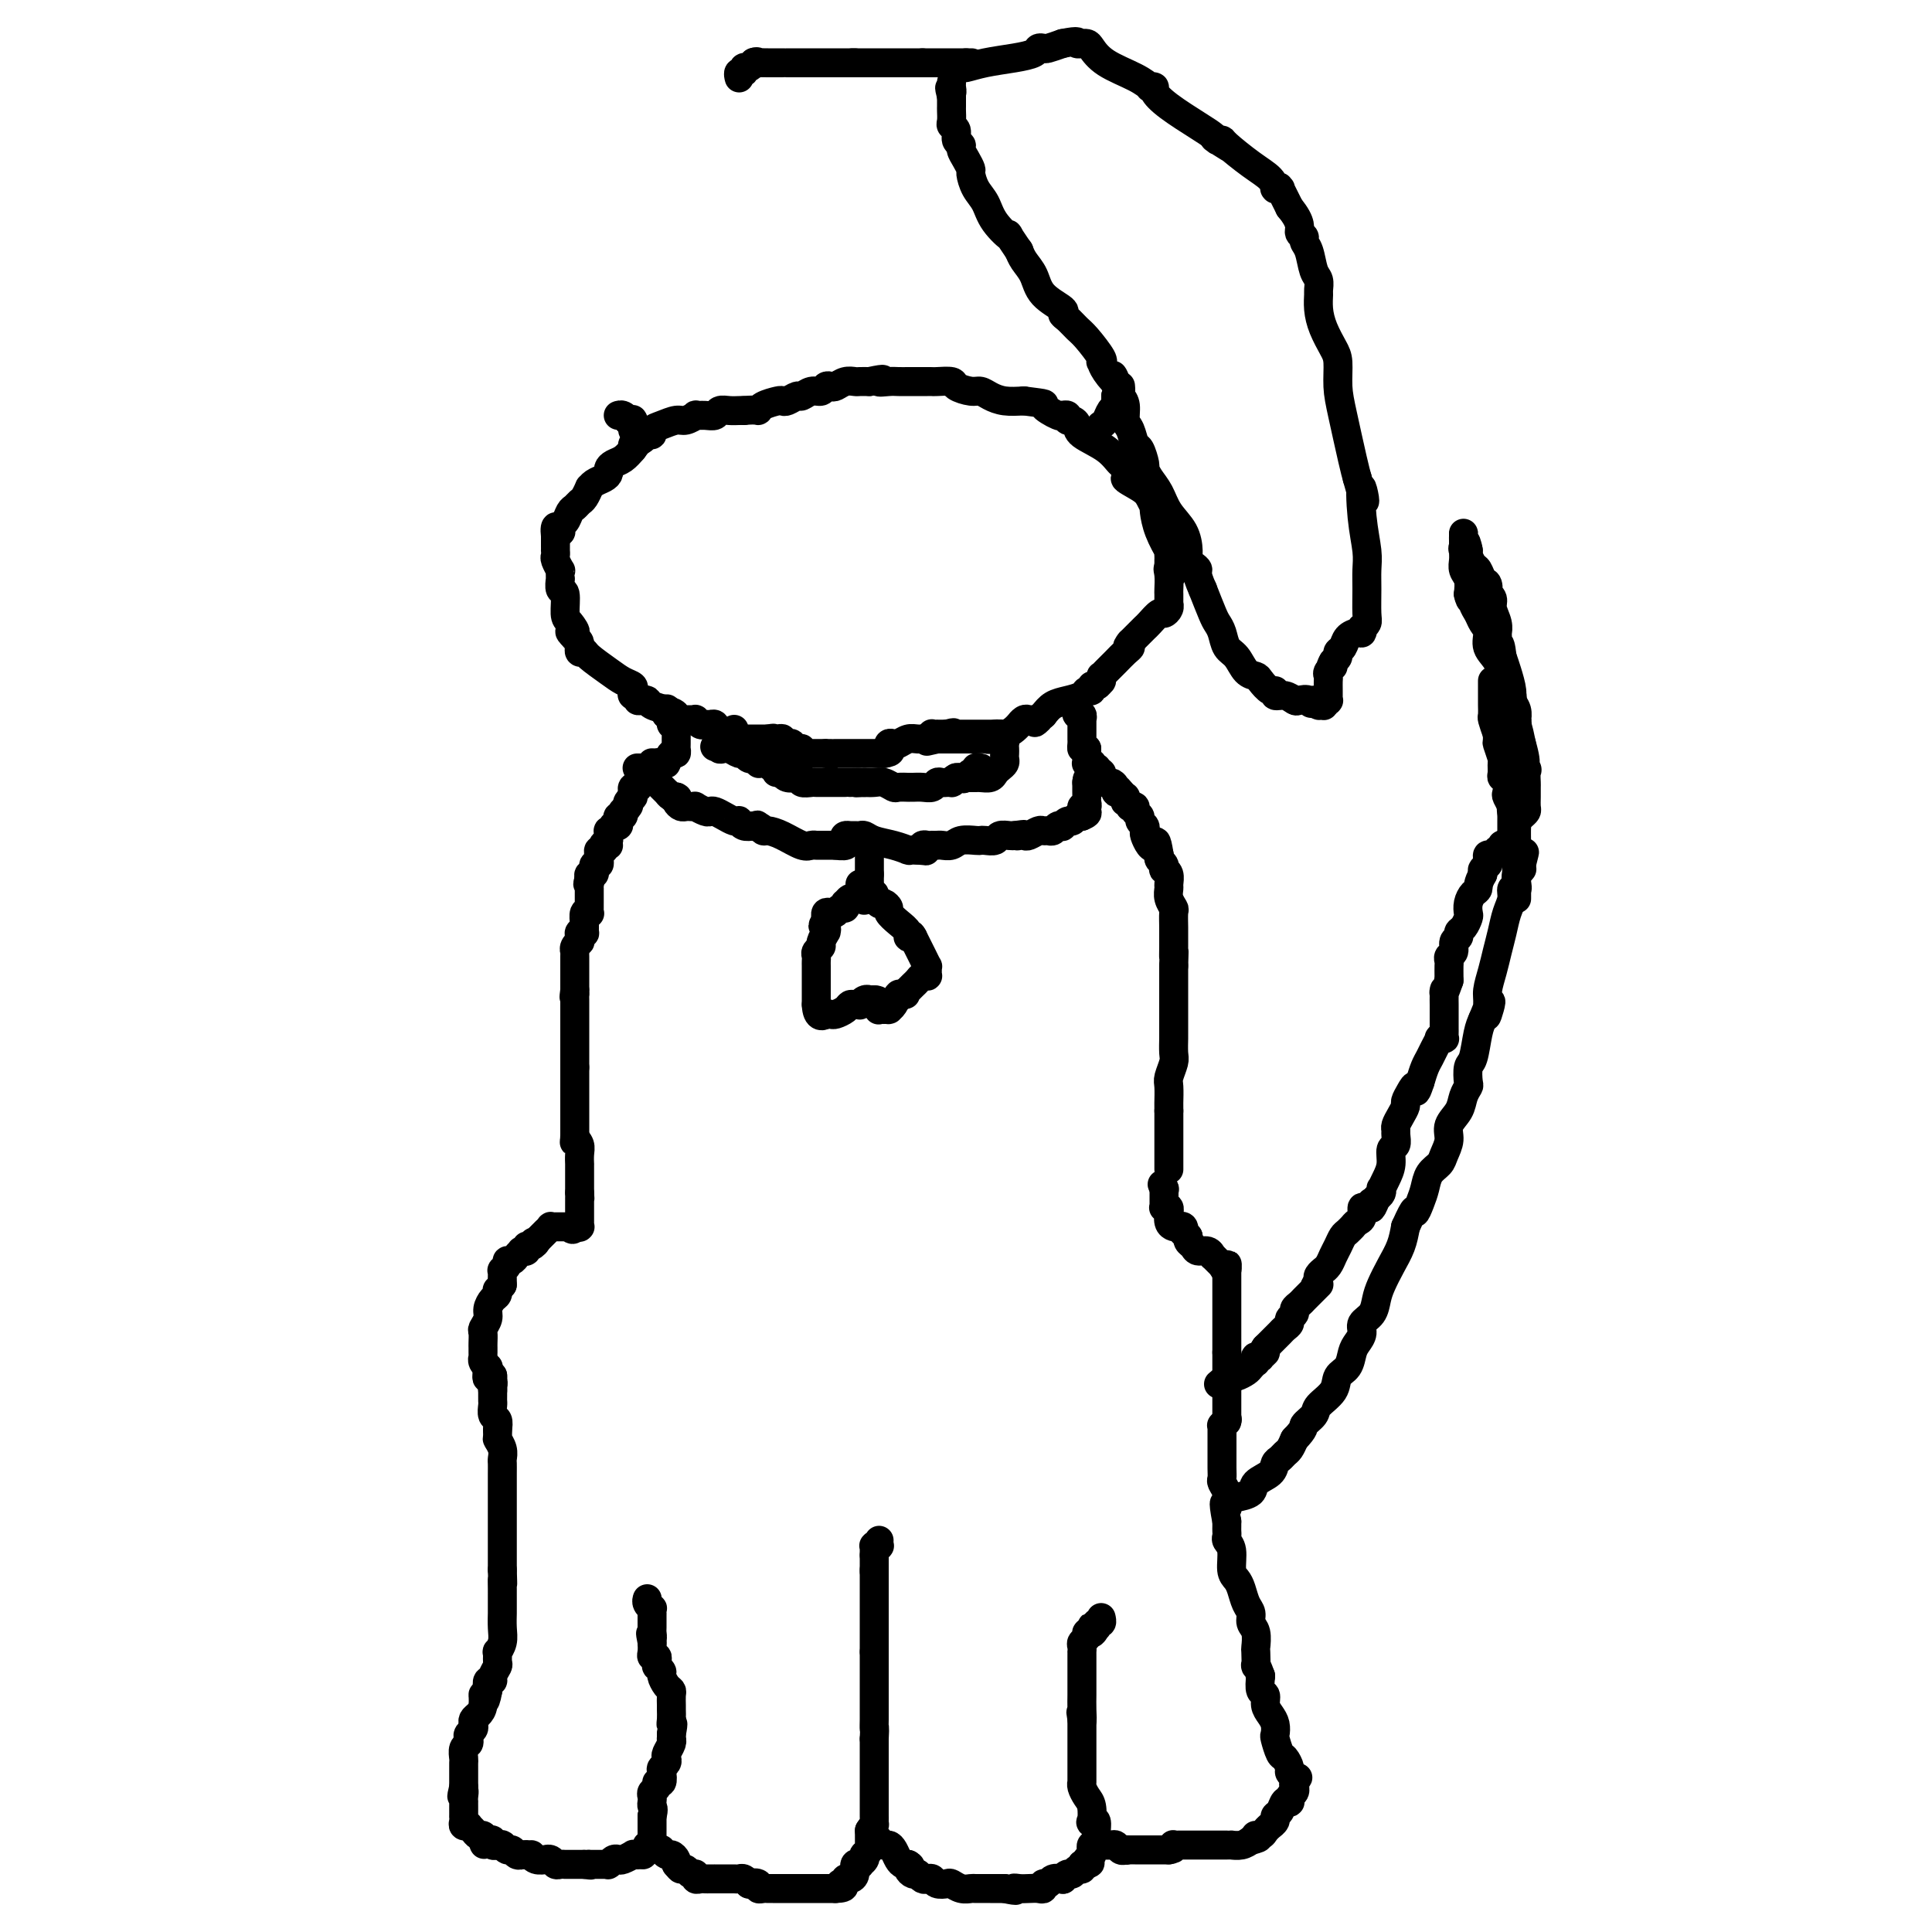 <svg viewBox='0 0 400 400' version='1.1' xmlns='http://www.w3.org/2000/svg' xmlns:xlink='http://www.w3.org/1999/xlink'><g fill='none' stroke='#000000' stroke-width='6' stroke-linecap='round' stroke-linejoin='round'><path d='M135,158c0.008,0.022 0.016,0.044 0,0c-0.016,-0.044 -0.057,-0.153 0,0c0.057,0.153 0.211,0.567 0,1c-0.211,0.433 -0.788,0.886 -1,1c-0.212,0.114 -0.061,-0.110 0,0c0.061,0.110 0.030,0.555 0,1'/><path d='M134,161c-0.381,0.460 -0.833,0.109 -1,0c-0.167,-0.109 -0.049,0.024 0,0c0.049,-0.024 0.027,-0.203 0,0c-0.027,0.203 -0.060,0.790 0,1c0.060,0.210 0.213,0.042 0,0c-0.213,-0.042 -0.793,0.040 -1,0c-0.207,-0.040 -0.041,-0.203 0,0c0.041,0.203 -0.041,0.771 0,1c0.041,0.229 0.207,0.118 0,0c-0.207,-0.118 -0.787,-0.243 -1,0c-0.213,0.243 -0.061,0.853 0,1c0.061,0.147 0.030,-0.168 0,0c-0.030,0.168 -0.060,0.818 0,1c0.060,0.182 0.208,-0.105 0,0c-0.208,0.105 -0.774,0.601 -1,1c-0.226,0.399 -0.113,0.699 0,1'/><path d='M130,167c-0.635,0.946 -0.222,0.310 0,0c0.222,-0.310 0.252,-0.294 0,0c-0.252,0.294 -0.786,0.866 -1,1c-0.214,0.134 -0.109,-0.171 0,0c0.109,0.171 0.221,0.817 0,1c-0.221,0.183 -0.776,-0.096 -1,0c-0.224,0.096 -0.116,0.566 0,1c0.116,0.434 0.241,0.833 0,1c-0.241,0.167 -0.849,0.101 -1,0c-0.151,-0.101 0.156,-0.238 0,0c-0.156,0.238 -0.774,0.852 -1,1c-0.226,0.148 -0.061,-0.170 0,0c0.061,0.170 0.016,0.829 0,1c-0.016,0.171 -0.004,-0.146 0,0c0.004,0.146 0.001,0.756 0,1c-0.001,0.244 -0.001,0.122 0,0'/><path d='M126,174c-0.559,1.305 0.043,1.067 0,1c-0.043,-0.067 -0.729,0.037 -1,0c-0.271,-0.037 -0.125,-0.216 0,0c0.125,0.216 0.229,0.827 0,1c-0.229,0.173 -0.793,-0.093 -1,0c-0.207,0.093 -0.059,0.546 0,1c0.059,0.454 0.030,0.910 0,1c-0.030,0.090 -0.061,-0.186 0,0c0.061,0.186 0.212,0.833 0,1c-0.212,0.167 -0.788,-0.148 -1,0c-0.212,0.148 -0.061,0.757 0,1c0.061,0.243 0.030,0.120 0,0c-0.030,-0.120 -0.060,-0.238 0,0c0.060,0.238 0.208,0.833 0,1c-0.208,0.167 -0.774,-0.095 -1,0c-0.226,0.095 -0.113,0.548 0,1'/><path d='M122,182c-0.619,1.481 -0.166,1.185 0,1c0.166,-0.185 0.044,-0.257 0,0c-0.044,0.257 -0.012,0.843 0,1c0.012,0.157 0.003,-0.116 0,0c-0.003,0.116 -0.001,0.622 0,1c0.001,0.378 -0.000,0.627 0,1c0.000,0.373 0.001,0.871 0,1c-0.001,0.129 -0.004,-0.111 0,0c0.004,0.111 0.015,0.573 0,1c-0.015,0.427 -0.057,0.817 0,1c0.057,0.183 0.211,0.157 0,0c-0.211,-0.157 -0.789,-0.444 -1,0c-0.211,0.444 -0.057,1.620 0,2c0.057,0.380 0.016,-0.034 0,0c-0.016,0.034 -0.008,0.517 0,1'/><path d='M121,192c-0.094,1.785 0.172,1.248 0,1c-0.172,-0.248 -0.782,-0.207 -1,0c-0.218,0.207 -0.044,0.581 0,1c0.044,0.419 -0.041,0.882 0,1c0.041,0.118 0.207,-0.109 0,0c-0.207,0.109 -0.788,0.554 -1,1c-0.212,0.446 -0.057,0.893 0,1c0.057,0.107 0.015,-0.126 0,0c-0.015,0.126 -0.004,0.611 0,1c0.004,0.389 0.001,0.682 0,1c-0.001,0.318 -0.000,0.663 0,1c0.000,0.337 0.000,0.668 0,1c-0.000,0.332 -0.000,0.666 0,1c0.000,0.334 0.000,0.667 0,1c-0.000,0.333 -0.000,0.667 0,1c0.000,0.333 0.000,0.667 0,1'/><path d='M119,205c-0.309,2.250 -0.083,1.377 0,1c0.083,-0.377 0.022,-0.256 0,0c-0.022,0.256 -0.006,0.648 0,1c0.006,0.352 0.002,0.666 0,1c-0.002,0.334 -0.000,0.688 0,1c0.000,0.312 0.000,0.580 0,1c-0.000,0.420 -0.000,0.991 0,1c0.000,0.009 0.000,-0.545 0,0c-0.000,0.545 -0.000,2.187 0,3c0.000,0.813 0.000,0.796 0,1c-0.000,0.204 -0.000,0.627 0,1c0.000,0.373 0.000,0.694 0,1c-0.000,0.306 -0.000,0.598 0,1c0.000,0.402 0.000,0.916 0,1c-0.000,0.084 -0.000,-0.262 0,0c0.000,0.262 0.000,1.131 0,2'/><path d='M119,221c0.000,2.654 0.000,1.288 0,1c0.000,-0.288 0.000,0.501 0,1c0.000,0.499 -0.000,0.707 0,1c0.000,0.293 0.000,0.671 0,1c-0.000,0.329 -0.000,0.609 0,1c0.000,0.391 0.000,0.892 0,1c0.000,0.108 0.000,-0.178 0,0c-0.000,0.178 -0.000,0.821 0,1c0.000,0.179 0.000,-0.107 0,0c-0.000,0.107 0.000,0.606 0,1c0.000,0.394 -0.000,0.683 0,1c0.000,0.317 0.000,0.662 0,1c0.000,0.338 0.000,0.668 0,1c0.000,0.332 -0.000,0.666 0,1c0.000,0.334 0.000,0.667 0,1c0.000,0.333 0.000,0.667 0,1'/><path d='M119,235c-0.061,2.355 -0.212,1.243 0,1c0.212,-0.243 0.789,0.384 1,1c0.211,0.616 0.057,1.222 0,2c-0.057,0.778 -0.015,1.729 0,2c0.015,0.271 0.004,-0.138 0,0c-0.004,0.138 -0.001,0.824 0,1c0.001,0.176 0.000,-0.159 0,0c-0.000,0.159 -0.000,0.812 0,1c0.000,0.188 0.000,-0.090 0,0c-0.000,0.090 -0.000,0.546 0,1c0.000,0.454 0.000,0.906 0,1c-0.000,0.094 -0.000,-0.168 0,0c0.000,0.168 0.000,0.767 0,1c-0.000,0.233 -0.000,0.101 0,0c0.000,-0.101 0.000,-0.172 0,0c-0.000,0.172 -0.000,0.586 0,1'/><path d='M120,247c0.155,2.095 0.041,1.331 0,1c-0.041,-0.331 -0.011,-0.229 0,0c0.011,0.229 0.003,0.586 0,1c-0.003,0.414 -0.001,0.886 0,1c0.001,0.114 0.000,-0.128 0,0c-0.000,0.128 -0.000,0.627 0,1c0.000,0.373 0.000,0.622 0,1c-0.000,0.378 -0.000,0.886 0,1c0.000,0.114 0.001,-0.166 0,0c-0.001,0.166 -0.004,0.776 0,1c0.004,0.224 0.015,0.060 0,0c-0.015,-0.060 -0.057,-0.016 0,0c0.057,0.016 0.211,0.004 0,0c-0.211,-0.004 -0.788,-0.001 -1,0c-0.212,0.001 -0.061,0.000 0,0c0.061,-0.000 0.030,-0.000 0,0'/><path d='M119,254c-0.397,1.083 -0.890,0.290 -1,0c-0.110,-0.290 0.163,-0.078 0,0c-0.163,0.078 -0.760,0.021 -1,0c-0.240,-0.021 -0.121,-0.006 0,0c0.121,0.006 0.244,0.001 0,0c-0.244,-0.001 -0.854,-0.000 -1,0c-0.146,0.000 0.172,-0.001 0,0c-0.172,0.001 -0.834,0.004 -1,0c-0.166,-0.004 0.166,-0.015 0,0c-0.166,0.015 -0.828,0.056 -1,0c-0.172,-0.056 0.147,-0.208 0,0c-0.147,0.208 -0.760,0.777 -1,1c-0.240,0.223 -0.105,0.101 0,0c0.105,-0.101 0.182,-0.181 0,0c-0.182,0.181 -0.623,0.623 -1,1c-0.377,0.377 -0.688,0.688 -1,1'/><path d='M111,257c-1.194,0.399 -0.180,-0.103 0,0c0.180,0.103 -0.474,0.813 -1,1c-0.526,0.187 -0.925,-0.147 -1,0c-0.075,0.147 0.173,0.774 0,1c-0.173,0.226 -0.767,0.050 -1,0c-0.233,-0.050 -0.105,0.024 0,0c0.105,-0.024 0.187,-0.147 0,0c-0.187,0.147 -0.642,0.565 -1,1c-0.358,0.435 -0.618,0.886 -1,1c-0.382,0.114 -0.887,-0.110 -1,0c-0.113,0.110 0.166,0.554 0,1c-0.166,0.446 -0.776,0.893 -1,1c-0.224,0.107 -0.060,-0.126 0,0c0.060,0.126 0.016,0.611 0,1c-0.016,0.389 -0.005,0.683 0,1c0.005,0.317 0.002,0.659 0,1'/><path d='M104,266c-1.321,1.567 -1.123,0.986 -1,1c0.123,0.014 0.173,0.624 0,1c-0.173,0.376 -0.568,0.520 -1,1c-0.432,0.480 -0.900,1.298 -1,2c-0.100,0.702 0.169,1.287 0,2c-0.169,0.713 -0.777,1.553 -1,2c-0.223,0.447 -0.060,0.502 0,1c0.060,0.498 0.016,1.439 0,2c-0.016,0.561 -0.005,0.742 0,1c0.005,0.258 0.005,0.595 0,1c-0.005,0.405 -0.015,0.879 0,1c0.015,0.121 0.056,-0.112 0,0c-0.056,0.112 -0.207,0.569 0,1c0.207,0.431 0.774,0.838 1,1c0.226,0.162 0.113,0.081 0,0'/><path d='M101,283c-0.448,3.096 -0.067,2.336 0,2c0.067,-0.336 -0.178,-0.250 0,0c0.178,0.250 0.780,0.662 1,1c0.220,0.338 0.059,0.602 0,1c-0.059,0.398 -0.016,0.932 0,1c0.016,0.068 0.004,-0.328 0,-1c-0.004,-0.672 -0.001,-1.621 0,-2c0.001,-0.379 0.001,-0.190 0,0'/><path d='M102,285c-0.000,0.046 -0.000,0.093 0,0c0.000,-0.093 0.000,-0.324 0,0c-0.000,0.324 -0.001,1.204 0,2c0.001,0.796 0.004,1.508 0,2c-0.004,0.492 -0.015,0.764 0,1c0.015,0.236 0.056,0.434 0,1c-0.056,0.566 -0.207,1.498 0,2c0.207,0.502 0.774,0.572 1,1c0.226,0.428 0.113,1.214 0,2'/><path d='M103,296c0.094,2.063 -0.171,1.721 0,2c0.171,0.279 0.778,1.179 1,2c0.222,0.821 0.060,1.562 0,2c-0.060,0.438 -0.016,0.572 0,1c0.016,0.428 0.004,1.150 0,2c-0.004,0.850 -0.001,1.828 0,2c0.001,0.172 0.000,-0.462 0,0c-0.000,0.462 -0.000,2.021 0,3c0.000,0.979 0.000,1.379 0,2c-0.000,0.621 -0.000,1.464 0,2c0.000,0.536 0.000,0.766 0,1c-0.000,0.234 -0.000,0.471 0,1c0.000,0.529 0.000,1.348 0,2c-0.000,0.652 -0.000,1.137 0,2c0.000,0.863 0.000,2.104 0,3c-0.000,0.896 -0.000,1.448 0,2'/><path d='M104,325c0.155,4.832 0.041,2.412 0,2c-0.041,-0.412 -0.011,1.183 0,2c0.011,0.817 0.003,0.855 0,1c-0.003,0.145 0.000,0.398 0,1c-0.000,0.602 -0.004,1.553 0,2c0.004,0.447 0.015,0.391 0,1c-0.015,0.609 -0.057,1.883 0,3c0.057,1.117 0.212,2.077 0,3c-0.212,0.923 -0.793,1.809 -1,2c-0.207,0.191 -0.040,-0.313 0,0c0.040,0.313 -0.045,1.441 0,2c0.045,0.559 0.222,0.548 0,1c-0.222,0.452 -0.843,1.369 -1,2c-0.157,0.631 0.150,0.978 0,1c-0.150,0.022 -0.757,-0.279 -1,0c-0.243,0.279 -0.121,1.140 0,2'/><path d='M101,350c-0.703,4.002 -0.959,1.506 -1,1c-0.041,-0.506 0.134,0.978 0,2c-0.134,1.022 -0.575,1.583 -1,2c-0.425,0.417 -0.832,0.689 -1,1c-0.168,0.311 -0.097,0.661 0,1c0.097,0.339 0.218,0.667 0,1c-0.218,0.333 -0.776,0.670 -1,1c-0.224,0.330 -0.112,0.651 0,1c0.112,0.349 0.226,0.726 0,1c-0.226,0.274 -0.793,0.445 -1,1c-0.207,0.555 -0.056,1.493 0,2c0.056,0.507 0.015,0.583 0,1c-0.015,0.417 -0.004,1.174 0,2c0.004,0.826 0.001,1.723 0,2c-0.001,0.277 -0.000,-0.064 0,0c0.000,0.064 0.000,0.532 0,1'/><path d='M96,370c-0.774,3.277 -0.207,1.468 0,1c0.207,-0.468 0.056,0.404 0,1c-0.056,0.596 -0.015,0.915 0,1c0.015,0.085 0.004,-0.066 0,0c-0.004,0.066 -0.002,0.347 0,1c0.002,0.653 0.005,1.678 0,2c-0.005,0.322 -0.016,-0.058 0,0c0.016,0.058 0.060,0.554 0,1c-0.060,0.446 -0.224,0.841 0,1c0.224,0.159 0.834,0.080 1,0c0.166,-0.080 -0.113,-0.162 0,0c0.113,0.162 0.618,0.569 1,1c0.382,0.431 0.641,0.885 1,1c0.359,0.115 0.817,-0.110 1,0c0.183,0.110 0.092,0.555 0,1'/><path d='M100,381c0.553,1.703 -0.063,0.460 0,0c0.063,-0.460 0.806,-0.137 1,0c0.194,0.137 -0.159,0.089 0,0c0.159,-0.089 0.831,-0.220 1,0c0.169,0.220 -0.165,0.791 0,1c0.165,0.209 0.828,0.055 1,0c0.172,-0.055 -0.147,-0.011 0,0c0.147,0.011 0.760,-0.012 1,0c0.240,0.012 0.105,0.060 0,0c-0.105,-0.060 -0.182,-0.226 0,0c0.182,0.226 0.622,0.845 1,1c0.378,0.155 0.692,-0.155 1,0c0.308,0.155 0.608,0.773 1,1c0.392,0.227 0.875,0.061 1,0c0.125,-0.061 -0.107,-0.017 0,0c0.107,0.017 0.554,0.009 1,0'/><path d='M109,384c1.592,0.403 1.070,-0.089 1,0c-0.070,0.089 0.310,0.760 1,1c0.690,0.240 1.690,0.050 2,0c0.310,-0.050 -0.071,0.039 0,0c0.071,-0.039 0.592,-0.207 1,0c0.408,0.207 0.702,0.787 1,1c0.298,0.213 0.601,0.057 1,0c0.399,-0.057 0.896,-0.015 1,0c0.104,0.015 -0.183,0.004 0,0c0.183,-0.004 0.836,-0.001 1,0c0.164,0.001 -0.163,0.000 0,0c0.163,-0.000 0.814,-0.000 1,0c0.186,0.000 -0.095,0.000 0,0c0.095,-0.000 0.564,-0.000 1,0c0.436,0.000 0.839,0.000 1,0c0.161,-0.000 0.081,-0.000 0,0'/><path d='M121,386c2.078,0.309 1.274,0.083 1,0c-0.274,-0.083 -0.018,-0.022 0,0c0.018,0.022 -0.203,0.006 0,0c0.203,-0.006 0.829,-0.002 1,0c0.171,0.002 -0.112,0.000 0,0c0.112,-0.000 0.618,0.001 1,0c0.382,-0.001 0.641,-0.004 1,0c0.359,0.004 0.817,0.015 1,0c0.183,-0.015 0.089,-0.056 0,0c-0.089,0.056 -0.174,0.207 0,0c0.174,-0.207 0.606,-0.774 1,-1c0.394,-0.226 0.749,-0.113 1,0c0.251,0.113 0.397,0.226 1,0c0.603,-0.226 1.662,-0.792 2,-1c0.338,-0.208 -0.046,-0.060 0,0c0.046,0.060 0.523,0.030 1,0'/><path d='M132,384c1.869,-0.244 1.040,0.146 1,0c-0.040,-0.146 0.707,-0.827 1,-1c0.293,-0.173 0.131,0.161 0,0c-0.131,-0.161 -0.231,-0.818 0,-1c0.231,-0.182 0.794,0.110 1,0c0.206,-0.110 0.055,-0.622 0,-1c-0.055,-0.378 -0.015,-0.623 0,-1c0.015,-0.377 0.004,-0.885 0,-1c-0.004,-0.115 -0.001,0.163 0,0c0.001,-0.163 0.000,-0.765 0,-1c-0.000,-0.235 -0.000,-0.102 0,0c0.000,0.102 0.000,0.172 0,0c-0.000,-0.172 -0.000,-0.585 0,-1c0.000,-0.415 0.000,-0.833 0,-1c-0.000,-0.167 -0.000,-0.084 0,0'/><path d='M135,376c0.465,-1.643 0.129,-1.749 0,-2c-0.129,-0.251 -0.050,-0.646 0,-1c0.050,-0.354 0.070,-0.667 0,-1c-0.070,-0.333 -0.229,-0.684 0,-1c0.229,-0.316 0.845,-0.595 1,-1c0.155,-0.405 -0.151,-0.934 0,-1c0.151,-0.066 0.759,0.333 1,0c0.241,-0.333 0.116,-1.398 0,-2c-0.116,-0.602 -0.224,-0.742 0,-1c0.224,-0.258 0.778,-0.633 1,-1c0.222,-0.367 0.112,-0.724 0,-1c-0.112,-0.276 -0.226,-0.469 0,-1c0.226,-0.531 0.793,-1.400 1,-2c0.207,-0.600 0.056,-0.931 0,-1c-0.056,-0.069 -0.016,0.123 0,0c0.016,-0.123 0.008,-0.562 0,-1'/><path d='M139,359c0.619,-3.052 0.166,-2.184 0,-2c-0.166,0.184 -0.044,-0.318 0,-1c0.044,-0.682 0.009,-1.544 0,-2c-0.009,-0.456 0.008,-0.507 0,-1c-0.008,-0.493 -0.040,-1.427 0,-2c0.040,-0.573 0.150,-0.784 0,-1c-0.150,-0.216 -0.562,-0.435 -1,-1c-0.438,-0.565 -0.902,-1.475 -1,-2c-0.098,-0.525 0.171,-0.667 0,-1c-0.171,-0.333 -0.782,-0.859 -1,-1c-0.218,-0.141 -0.044,0.104 0,0c0.044,-0.104 -0.041,-0.555 0,-1c0.041,-0.445 0.207,-0.882 0,-1c-0.207,-0.118 -0.786,0.084 -1,0c-0.214,-0.084 -0.061,-0.452 0,-1c0.061,-0.548 0.031,-1.274 0,-2'/><path d='M135,340c-0.619,-3.102 -0.166,-1.356 0,-1c0.166,0.356 0.044,-0.678 0,-1c-0.044,-0.322 -0.012,0.068 0,0c0.012,-0.068 0.003,-0.593 0,-1c-0.003,-0.407 -0.001,-0.697 0,-1c0.001,-0.303 -0.000,-0.621 0,-1c0.000,-0.379 0.001,-0.819 0,-1c-0.001,-0.181 -0.004,-0.104 0,0c0.004,0.104 0.015,0.234 0,0c-0.015,-0.234 -0.057,-0.833 0,-1c0.057,-0.167 0.211,0.099 0,0c-0.211,-0.099 -0.789,-0.562 -1,-1c-0.211,-0.438 -0.057,-0.849 0,-1c0.057,-0.151 0.015,-0.040 0,0c-0.015,0.040 -0.004,0.011 0,0c0.004,-0.011 0.001,-0.003 0,0c-0.001,0.003 -0.001,0.002 0,0'/><path d='M137,383c0.024,0.032 0.049,0.064 0,0c-0.049,-0.064 -0.171,-0.224 0,0c0.171,0.224 0.634,0.831 1,1c0.366,0.169 0.634,-0.099 1,0c0.366,0.099 0.829,0.565 1,1c0.171,0.435 0.049,0.839 0,1c-0.049,0.161 -0.024,0.081 0,0'/><path d='M140,386c0.642,0.708 0.745,0.978 1,1c0.255,0.022 0.660,-0.204 1,0c0.340,0.204 0.616,0.839 1,1c0.384,0.161 0.876,-0.153 1,0c0.124,0.153 -0.120,0.773 0,1c0.120,0.227 0.605,0.061 1,0c0.395,-0.061 0.700,-0.016 1,0c0.300,0.016 0.595,0.004 1,0c0.405,-0.004 0.921,-0.001 1,0c0.079,0.001 -0.277,-0.001 0,0c0.277,0.001 1.188,0.004 2,0c0.812,-0.004 1.524,-0.015 2,0c0.476,0.015 0.715,0.056 1,0c0.285,-0.056 0.615,-0.207 1,0c0.385,0.207 0.824,0.774 1,1c0.176,0.226 0.088,0.113 0,0'/><path d='M155,390c2.483,0.635 1.190,0.223 1,0c-0.190,-0.223 0.721,-0.256 1,0c0.279,0.256 -0.075,0.801 0,1c0.075,0.199 0.579,0.053 1,0c0.421,-0.053 0.761,-0.014 1,0c0.239,0.014 0.379,0.004 1,0c0.621,-0.004 1.724,-0.001 2,0c0.276,0.001 -0.274,0.000 0,0c0.274,-0.000 1.373,-0.000 2,0c0.627,0.000 0.784,0.000 1,0c0.216,-0.000 0.492,-0.000 1,0c0.508,0.000 1.249,0.000 2,0c0.751,-0.000 1.510,-0.000 2,0c0.490,0.000 0.709,0.000 1,0c0.291,-0.000 0.655,-0.000 1,0c0.345,0.000 0.673,0.000 1,0'/><path d='M173,391c2.947,-0.089 1.316,-0.810 1,-1c-0.316,-0.190 0.685,0.152 1,0c0.315,-0.152 -0.055,-0.797 0,-1c0.055,-0.203 0.536,0.037 1,0c0.464,-0.037 0.913,-0.352 1,-1c0.087,-0.648 -0.187,-1.627 0,-2c0.187,-0.373 0.834,-0.138 1,0c0.166,0.138 -0.148,0.178 0,0c0.148,-0.178 0.758,-0.574 1,-1c0.242,-0.426 0.118,-0.883 0,-1c-0.118,-0.117 -0.228,0.106 0,0c0.228,-0.106 0.793,-0.539 1,-1c0.207,-0.461 0.055,-0.948 0,-1c-0.055,-0.052 -0.015,0.332 0,0c0.015,-0.332 0.004,-1.381 0,-2c-0.004,-0.619 -0.002,-0.810 0,-1'/><path d='M180,379c1.309,-2.035 1.083,-1.123 1,-1c-0.083,0.123 -0.022,-0.545 0,-1c0.022,-0.455 0.006,-0.698 0,-1c-0.006,-0.302 -0.002,-0.662 0,-1c0.002,-0.338 0.000,-0.654 0,-1c-0.000,-0.346 -0.000,-0.722 0,-1c0.000,-0.278 0.000,-0.458 0,-1c-0.000,-0.542 -0.000,-1.444 0,-2c0.000,-0.556 0.000,-0.765 0,-1c-0.000,-0.235 -0.000,-0.497 0,-1c0.000,-0.503 0.000,-1.248 0,-2c-0.000,-0.752 -0.000,-1.511 0,-2c0.000,-0.489 0.000,-0.708 0,-1c-0.000,-0.292 -0.000,-0.655 0,-1c0.000,-0.345 0.000,-0.670 0,-1c-0.000,-0.330 -0.000,-0.665 0,-1'/><path d='M181,360c0.155,-3.276 0.041,-1.967 0,-2c-0.041,-0.033 -0.011,-1.409 0,-2c0.011,-0.591 0.003,-0.397 0,-1c-0.003,-0.603 -0.001,-2.003 0,-3c0.001,-0.997 0.000,-1.591 0,-2c-0.000,-0.409 -0.000,-0.632 0,-1c0.000,-0.368 0.000,-0.882 0,-1c-0.000,-0.118 -0.000,0.161 0,0c0.000,-0.161 0.000,-0.760 0,-1c-0.000,-0.240 -0.000,-0.119 0,0c0.000,0.119 0.000,0.235 0,0c-0.000,-0.235 -0.000,-0.823 0,-1c0.000,-0.177 0.000,0.056 0,0c-0.000,-0.056 -0.000,-0.400 0,-1c0.000,-0.600 0.000,-1.457 0,-2c-0.000,-0.543 -0.000,-0.771 0,-1'/><path d='M181,342c0.000,-2.826 0.000,-0.890 0,-1c0.000,-0.110 0.000,-2.266 0,-3c-0.000,-0.734 0.000,-0.045 0,0c0.000,0.045 0.000,-0.554 0,-1c0.000,-0.446 0.000,-0.741 0,-1c0.000,-0.259 0.000,-0.483 0,-1c0.000,-0.517 -0.000,-1.326 0,-2c0.000,-0.674 0.000,-1.214 0,-2c0.000,-0.786 -0.000,-1.818 0,-2c0.000,-0.182 0.000,0.487 0,0c0.000,-0.487 0.000,-2.131 0,-3c0.000,-0.869 0.000,-0.965 0,-1c0.000,-0.035 -0.000,-0.009 0,0c0.000,0.009 0.000,0.003 0,0c0.000,-0.003 0.000,-0.001 0,0c0.000,0.001 0.000,0.000 0,0'/><path d='M181,325c0.000,-2.631 0.000,-0.709 0,0c0.000,0.709 0.000,0.204 0,0c-0.000,-0.204 0.000,-0.107 0,0c0.000,0.107 0.000,0.225 0,0c0.000,-0.225 0.000,-0.791 0,-1c0.000,-0.209 0.000,-0.060 0,0c0.000,0.060 -0.000,0.030 0,0c0.000,-0.030 0.000,-0.060 0,0c0.000,0.060 -0.000,0.208 0,0c0.000,-0.208 0.000,-0.774 0,-1c0.000,-0.226 0.000,-0.112 0,0c0.000,0.112 0.000,0.222 0,0c0.000,-0.222 -0.000,-0.778 0,-1c0.000,-0.222 0.000,-0.111 0,0'/><path d='M181,322c0.001,-0.630 0.004,-0.705 0,-1c-0.004,-0.295 -0.015,-0.810 0,-1c0.015,-0.190 0.057,-0.055 0,0c-0.057,0.055 -0.211,0.029 0,0c0.211,-0.029 0.789,-0.060 1,0c0.211,0.060 0.057,0.212 0,0c-0.057,-0.212 -0.015,-0.789 0,-1c0.015,-0.211 0.004,-0.057 0,0c-0.004,0.057 -0.001,0.016 0,0c0.001,-0.016 0.001,-0.008 0,0'/><path d='M182,381c-0.089,-0.118 -0.179,-0.235 0,0c0.179,0.235 0.625,0.823 1,1c0.375,0.177 0.678,-0.058 1,0c0.322,0.058 0.664,0.407 1,1c0.336,0.593 0.667,1.429 1,2c0.333,0.571 0.666,0.877 1,1c0.334,0.123 0.667,0.061 1,0'/><path d='M188,386c0.940,0.729 0.290,0.051 0,0c-0.290,-0.051 -0.218,0.526 0,1c0.218,0.474 0.583,0.845 1,1c0.417,0.155 0.885,0.093 1,0c0.115,-0.093 -0.125,-0.217 0,0c0.125,0.217 0.615,0.776 1,1c0.385,0.224 0.666,0.111 1,0c0.334,-0.111 0.722,-0.222 1,0c0.278,0.222 0.446,0.778 1,1c0.554,0.222 1.495,0.112 2,0c0.505,-0.112 0.575,-0.226 1,0c0.425,0.226 1.205,0.793 2,1c0.795,0.207 1.605,0.056 2,0c0.395,-0.056 0.376,-0.015 1,0c0.624,0.015 1.893,0.004 3,0c1.107,-0.004 2.054,-0.002 3,0'/><path d='M208,391c3.511,0.774 2.290,0.208 2,0c-0.290,-0.208 0.352,-0.060 1,0c0.648,0.060 1.301,0.031 2,0c0.699,-0.031 1.443,-0.065 2,0c0.557,0.065 0.928,0.227 1,0c0.072,-0.227 -0.153,-0.844 0,-1c0.153,-0.156 0.685,0.150 1,0c0.315,-0.150 0.413,-0.757 1,-1c0.587,-0.243 1.663,-0.122 2,0c0.337,0.122 -0.064,0.244 0,0c0.064,-0.244 0.592,-0.853 1,-1c0.408,-0.147 0.697,0.167 1,0c0.303,-0.167 0.620,-0.814 1,-1c0.380,-0.186 0.823,0.090 1,0c0.177,-0.090 0.089,-0.545 0,-1'/><path d='M224,386c2.718,-0.730 1.513,-0.056 1,0c-0.513,0.056 -0.333,-0.506 0,-1c0.333,-0.494 0.820,-0.921 1,-1c0.180,-0.079 0.052,0.189 0,0c-0.052,-0.189 -0.028,-0.836 0,-1c0.028,-0.164 0.060,0.153 0,0c-0.060,-0.153 -0.212,-0.777 0,-1c0.212,-0.223 0.789,-0.045 1,0c0.211,0.045 0.057,-0.044 0,0c-0.057,0.044 -0.015,0.219 0,0c0.015,-0.219 0.004,-0.833 0,-1c-0.004,-0.167 -0.001,0.113 0,0c0.001,-0.113 0.000,-0.618 0,-1c-0.000,-0.382 -0.000,-0.641 0,-1c0.000,-0.359 0.000,-0.817 0,-1c-0.000,-0.183 -0.000,-0.092 0,0'/><path d='M227,378c0.241,-1.506 -0.657,-1.272 -1,-1c-0.343,0.272 -0.130,0.581 0,0c0.130,-0.581 0.179,-2.051 0,-3c-0.179,-0.949 -0.584,-1.378 -1,-2c-0.416,-0.622 -0.844,-1.437 -1,-2c-0.156,-0.563 -0.042,-0.875 0,-1c0.042,-0.125 0.011,-0.065 0,0c-0.011,0.065 -0.003,0.133 0,0c0.003,-0.133 0.001,-0.469 0,-1c-0.001,-0.531 -0.000,-1.257 0,-2c0.000,-0.743 0.000,-1.503 0,-2c-0.000,-0.497 -0.000,-0.731 0,-1c0.000,-0.269 0.000,-0.572 0,-1c-0.000,-0.428 -0.000,-0.979 0,-2c0.000,-1.021 0.000,-2.510 0,-4'/><path d='M224,356c-0.464,-3.325 -0.124,-0.636 0,0c0.124,0.636 0.033,-0.781 0,-2c-0.033,-1.219 -0.009,-2.242 0,-3c0.009,-0.758 0.002,-1.253 0,-2c-0.002,-0.747 -0.001,-1.745 0,-2c0.001,-0.255 0.000,0.234 0,0c-0.000,-0.234 0.000,-1.190 0,-2c-0.000,-0.810 -0.001,-1.474 0,-2c0.001,-0.526 0.004,-0.914 0,-1c-0.004,-0.086 -0.016,0.131 0,0c0.016,-0.131 0.061,-0.609 0,-1c-0.061,-0.391 -0.226,-0.693 0,-1c0.226,-0.307 0.844,-0.618 1,-1c0.156,-0.382 -0.150,-0.834 0,-1c0.150,-0.166 0.757,-0.048 1,0c0.243,0.048 0.121,0.024 0,0'/><path d='M226,338c0.250,-2.719 -0.125,-0.517 0,0c0.125,0.517 0.752,-0.650 1,-1c0.248,-0.350 0.119,0.116 0,0c-0.119,-0.116 -0.228,-0.816 0,-1c0.228,-0.184 0.793,0.147 1,0c0.207,-0.147 0.055,-0.771 0,-1c-0.055,-0.229 -0.015,-0.061 0,0c0.015,0.061 0.004,0.016 0,0c-0.004,-0.016 -0.001,-0.004 0,0c0.001,0.004 0.000,0.001 0,0c-0.000,-0.001 -0.000,-0.001 0,0'/><path d='M227,382c-0.109,0.000 -0.219,0.000 0,0c0.219,-0.000 0.765,-0.001 1,0c0.235,0.001 0.157,0.004 0,0c-0.157,-0.004 -0.393,-0.015 0,0c0.393,0.015 1.415,0.056 2,0c0.585,-0.056 0.735,-0.207 1,0c0.265,0.207 0.647,0.774 1,1c0.353,0.226 0.676,0.113 1,0'/><path d='M233,383c0.885,0.155 0.098,0.041 0,0c-0.098,-0.041 0.495,-0.011 1,0c0.505,0.011 0.924,0.003 1,0c0.076,-0.003 -0.190,-0.001 0,0c0.190,0.001 0.835,0.000 1,0c0.165,-0.000 -0.149,-0.000 0,0c0.149,0.000 0.761,0.000 1,0c0.239,-0.000 0.106,-0.000 0,0c-0.106,0.000 -0.183,0.000 0,0c0.183,-0.000 0.627,-0.000 1,0c0.373,0.000 0.674,0.000 1,0c0.326,-0.000 0.675,-0.000 1,0c0.325,0.000 0.626,0.000 1,0c0.374,-0.000 0.821,-0.000 1,0c0.179,0.000 0.089,0.000 0,0'/><path d='M242,383c1.631,-0.226 1.210,-0.793 1,-1c-0.210,-0.207 -0.208,-0.056 0,0c0.208,0.056 0.623,0.015 1,0c0.377,-0.015 0.717,-0.004 1,0c0.283,0.004 0.511,0.001 1,0c0.489,-0.001 1.241,-0.000 2,0c0.759,0.000 1.527,0.000 2,0c0.473,-0.000 0.651,-0.000 1,0c0.349,0.000 0.868,0.000 1,0c0.132,-0.000 -0.124,-0.000 0,0c0.124,0.000 0.628,0.001 1,0c0.372,-0.001 0.614,-0.003 1,0c0.386,0.003 0.918,0.011 1,0c0.082,-0.011 -0.286,-0.041 0,0c0.286,0.041 1.224,0.155 2,0c0.776,-0.155 1.388,-0.577 2,-1'/><path d='M259,381c2.807,-0.548 1.326,-0.916 1,-1c-0.326,-0.084 0.505,0.118 1,0c0.495,-0.118 0.654,-0.557 1,-1c0.346,-0.443 0.880,-0.891 1,-1c0.120,-0.109 -0.175,0.121 0,0c0.175,-0.121 0.821,-0.593 1,-1c0.179,-0.407 -0.110,-0.749 0,-1c0.110,-0.251 0.617,-0.410 1,-1c0.383,-0.590 0.642,-1.611 1,-2c0.358,-0.389 0.814,-0.147 1,0c0.186,0.147 0.102,0.198 0,0c-0.102,-0.198 -0.224,-0.644 0,-1c0.224,-0.356 0.792,-0.621 1,-1c0.208,-0.379 0.056,-0.871 0,-1c-0.056,-0.129 -0.016,0.106 0,0c0.016,-0.106 0.008,-0.553 0,-1'/><path d='M268,369c1.391,-1.874 0.369,-0.558 0,0c-0.369,0.558 -0.084,0.358 0,0c0.084,-0.358 -0.033,-0.874 0,-1c0.033,-0.126 0.216,0.137 0,0c-0.216,-0.137 -0.832,-0.674 -1,-1c-0.168,-0.326 0.113,-0.439 0,-1c-0.113,-0.561 -0.618,-1.568 -1,-2c-0.382,-0.432 -0.641,-0.290 -1,-1c-0.359,-0.710 -0.818,-2.273 -1,-3c-0.182,-0.727 -0.086,-0.619 0,-1c0.086,-0.381 0.163,-1.252 0,-2c-0.163,-0.748 -0.566,-1.372 -1,-2c-0.434,-0.628 -0.900,-1.261 -1,-2c-0.100,-0.739 0.165,-1.584 0,-2c-0.165,-0.416 -0.762,-0.405 -1,-1c-0.238,-0.595 -0.119,-1.798 0,-3'/><path d='M261,347c-1.311,-3.679 -1.087,-1.878 -1,-2c0.087,-0.122 0.038,-2.168 0,-3c-0.038,-0.832 -0.066,-0.448 0,-1c0.066,-0.552 0.225,-2.038 0,-3c-0.225,-0.962 -0.833,-1.399 -1,-2c-0.167,-0.601 0.109,-1.366 0,-2c-0.109,-0.634 -0.603,-1.136 -1,-2c-0.397,-0.864 -0.699,-2.091 -1,-3c-0.301,-0.909 -0.603,-1.500 -1,-2c-0.397,-0.500 -0.891,-0.907 -1,-2c-0.109,-1.093 0.167,-2.870 0,-4c-0.167,-1.130 -0.777,-1.612 -1,-2c-0.223,-0.388 -0.060,-0.681 0,-1c0.060,-0.319 0.016,-0.663 0,-1c-0.016,-0.337 -0.005,-0.668 0,-1c0.005,-0.332 0.002,-0.666 0,-1'/><path d='M254,315c-1.079,-5.594 -0.275,-3.578 0,-3c0.275,0.578 0.021,-0.281 0,-1c-0.021,-0.719 0.190,-1.298 0,-2c-0.190,-0.702 -0.783,-1.529 -1,-2c-0.217,-0.471 -0.058,-0.588 0,-1c0.058,-0.412 0.015,-1.119 0,-2c-0.015,-0.881 -0.004,-1.935 0,-3c0.004,-1.065 0.000,-2.141 0,-3c-0.000,-0.859 0.004,-1.502 0,-2c-0.004,-0.498 -0.015,-0.852 0,-1c0.015,-0.148 0.056,-0.091 0,0c-0.056,0.091 -0.207,0.217 0,0c0.207,-0.217 0.774,-0.776 1,-1c0.226,-0.224 0.113,-0.112 0,0'/><path d='M254,294c0.000,-0.109 0.000,-0.217 0,0c0.000,0.217 -0.000,0.761 0,0c0.000,-0.761 0.000,-2.827 0,-4c-0.000,-1.173 0.000,-1.453 0,-2c0.000,-0.547 -0.000,-1.362 0,-2c0.000,-0.638 0.000,-1.099 0,-1c-0.000,0.099 0.000,0.757 0,0c0.000,-0.757 -0.000,-2.931 0,-4c0.000,-1.069 0.000,-1.035 0,-1'/><path d='M254,280c0.000,-2.557 -0.000,-1.950 0,-2c0.000,-0.050 0.000,-0.758 0,-1c-0.000,-0.242 0.000,-0.019 0,0c0.000,0.019 -0.000,-0.166 0,-1c0.000,-0.834 0.000,-2.318 0,-3c-0.000,-0.682 0.000,-0.563 0,-1c0.000,-0.437 -0.000,-1.430 0,-2c0.000,-0.570 0.000,-0.716 0,-1c-0.000,-0.284 0.000,-0.707 0,-1c0.000,-0.293 0.000,-0.457 0,-1c0.000,-0.543 -0.000,-1.466 0,-2c0.000,-0.534 0.000,-0.679 0,-1c0.000,-0.321 -0.000,-0.818 0,-1c0.000,-0.182 0.000,-0.049 0,0c0.000,0.049 -0.000,0.014 0,0c0.000,-0.014 0.000,-0.007 0,0'/><path d='M254,263c0.061,-2.569 0.214,-0.491 0,0c-0.214,0.491 -0.793,-0.605 -1,-1c-0.207,-0.395 -0.040,-0.091 0,0c0.040,0.091 -0.045,-0.032 0,0c0.045,0.032 0.222,0.218 0,0c-0.222,-0.218 -0.844,-0.842 -1,-1c-0.156,-0.158 0.152,0.150 0,0c-0.152,-0.150 -0.766,-0.757 -1,-1c-0.234,-0.243 -0.090,-0.121 0,0c0.090,0.121 0.125,0.240 0,0c-0.125,-0.240 -0.412,-0.838 -1,-1c-0.588,-0.162 -1.478,0.114 -2,0c-0.522,-0.114 -0.676,-0.618 -1,-1c-0.324,-0.382 -0.818,-0.641 -1,-1c-0.182,-0.359 -0.052,-0.817 0,-1c0.052,-0.183 0.026,-0.092 0,0'/><path d='M246,256c-1.477,-1.249 -1.170,-0.872 -1,-1c0.170,-0.128 0.203,-0.760 0,-1c-0.203,-0.240 -0.643,-0.088 -1,0c-0.357,0.088 -0.630,0.111 -1,0c-0.370,-0.111 -0.835,-0.355 -1,-1c-0.165,-0.645 -0.030,-1.689 0,-2c0.030,-0.311 -0.044,0.113 0,0c0.044,-0.113 0.208,-0.761 0,-1c-0.208,-0.239 -0.788,-0.067 -1,0c-0.212,0.067 -0.057,0.029 0,0c0.057,-0.029 0.015,-0.049 0,0c-0.015,0.049 -0.004,0.168 0,0c0.004,-0.168 0.001,-0.622 0,-1c-0.001,-0.378 -0.000,-0.679 0,-1c0.000,-0.321 0.000,-0.663 0,-1c-0.000,-0.337 -0.000,-0.668 0,-1'/><path d='M241,246c-0.774,-1.547 -0.207,-0.415 0,0c0.207,0.415 0.056,0.111 0,0c-0.056,-0.111 -0.015,-0.030 0,0c0.015,0.030 0.004,0.008 0,0c-0.004,-0.008 -0.001,-0.002 0,0c0.001,0.002 0.001,0.001 0,0'/><path d='M255,310c-0.024,-0.017 -0.049,-0.035 0,0c0.049,0.035 0.170,0.122 1,0c0.830,-0.122 2.369,-0.452 3,-1c0.631,-0.548 0.354,-1.313 1,-2c0.646,-0.687 2.215,-1.297 3,-2c0.785,-0.703 0.788,-1.501 1,-2c0.212,-0.499 0.634,-0.701 1,-1c0.366,-0.299 0.675,-0.696 1,-1c0.325,-0.304 0.664,-0.515 1,-1c0.336,-0.485 0.668,-1.242 1,-2'/><path d='M268,298c2.347,-2.437 1.713,-2.530 2,-3c0.287,-0.470 1.495,-1.318 2,-2c0.505,-0.682 0.306,-1.198 1,-2c0.694,-0.802 2.280,-1.892 3,-3c0.720,-1.108 0.576,-2.236 1,-3c0.424,-0.764 1.418,-1.163 2,-2c0.582,-0.837 0.751,-2.110 1,-3c0.249,-0.890 0.578,-1.396 1,-2c0.422,-0.604 0.938,-1.305 1,-2c0.062,-0.695 -0.332,-1.385 0,-2c0.332,-0.615 1.388,-1.154 2,-2c0.612,-0.846 0.780,-2.000 1,-3c0.220,-1.000 0.492,-1.845 1,-3c0.508,-1.155 1.252,-2.619 2,-4c0.748,-1.381 1.499,-2.680 2,-4c0.501,-1.320 0.750,-2.660 1,-4'/><path d='M291,254c2.263,-5.082 1.920,-3.287 2,-3c0.080,0.287 0.584,-0.933 1,-2c0.416,-1.067 0.743,-1.979 1,-3c0.257,-1.021 0.445,-2.149 1,-3c0.555,-0.851 1.476,-1.424 2,-2c0.524,-0.576 0.651,-1.155 1,-2c0.349,-0.845 0.920,-1.957 1,-3c0.080,-1.043 -0.332,-2.018 0,-3c0.332,-0.982 1.409,-1.972 2,-3c0.591,-1.028 0.697,-2.093 1,-3c0.303,-0.907 0.802,-1.657 1,-2c0.198,-0.343 0.094,-0.280 0,-1c-0.094,-0.720 -0.180,-2.224 0,-3c0.180,-0.776 0.625,-0.824 1,-2c0.375,-1.176 0.678,-3.479 1,-5c0.322,-1.521 0.661,-2.261 1,-3'/><path d='M307,211c2.698,-6.792 1.444,-2.273 1,-1c-0.444,1.273 -0.077,-0.700 0,-2c0.077,-1.300 -0.134,-1.926 0,-3c0.134,-1.074 0.614,-2.594 1,-4c0.386,-1.406 0.677,-2.696 1,-4c0.323,-1.304 0.679,-2.622 1,-4c0.321,-1.378 0.608,-2.816 1,-4c0.392,-1.184 0.889,-2.114 1,-3c0.111,-0.886 -0.163,-1.730 0,-2c0.163,-0.270 0.762,0.033 1,0c0.238,-0.033 0.116,-0.400 0,-1c-0.116,-0.600 -0.227,-1.431 0,-2c0.227,-0.569 0.793,-0.874 1,-1c0.207,-0.126 0.056,-0.072 0,0c-0.056,0.072 -0.016,0.164 0,0c0.016,-0.164 0.008,-0.582 0,-1'/><path d='M315,179c1.238,-4.952 0.333,-1.333 0,0c-0.333,1.333 -0.095,0.381 0,0c0.095,-0.381 0.048,-0.190 0,0'/><path d='M314,186c-0.000,0.066 -0.000,0.133 0,0c0.000,-0.133 0.000,-0.465 0,-1c-0.000,-0.535 -0.000,-1.273 0,-2c0.000,-0.727 0.000,-1.442 0,-2c-0.000,-0.558 -0.000,-0.958 0,-1c0.000,-0.042 0.001,0.273 0,0c-0.001,-0.273 -0.004,-1.133 0,-2c0.004,-0.867 0.015,-1.741 0,-3c-0.015,-1.259 -0.056,-2.905 0,-4c0.056,-1.095 0.207,-1.641 0,-2c-0.207,-0.359 -0.774,-0.531 -1,-1c-0.226,-0.469 -0.113,-1.234 0,-2'/><path d='M313,166c-0.155,-3.434 -0.041,-2.019 0,-2c0.041,0.019 0.011,-1.359 0,-2c-0.011,-0.641 -0.003,-0.547 0,-1c0.003,-0.453 -0.000,-1.454 0,-2c0.000,-0.546 0.004,-0.636 0,-1c-0.004,-0.364 -0.015,-1.002 0,-2c0.015,-0.998 0.056,-2.357 0,-3c-0.056,-0.643 -0.210,-0.570 0,-1c0.210,-0.430 0.784,-1.361 1,-2c0.216,-0.639 0.073,-0.984 0,-1c-0.073,-0.016 -0.075,0.299 0,0c0.075,-0.299 0.227,-1.210 0,-2c-0.227,-0.790 -0.834,-1.459 -1,-2c-0.166,-0.541 0.109,-0.953 0,-2c-0.109,-1.047 -0.603,-2.728 -1,-4c-0.397,-1.272 -0.699,-2.136 -1,-3'/><path d='M311,136c-0.536,-4.780 -0.874,-1.731 -1,-1c-0.126,0.731 -0.038,-0.857 0,-2c0.038,-1.143 0.025,-1.840 0,-2c-0.025,-0.160 -0.063,0.216 0,0c0.063,-0.216 0.227,-1.023 0,-2c-0.227,-0.977 -0.845,-2.125 -1,-3c-0.155,-0.875 0.152,-1.476 0,-2c-0.152,-0.524 -0.762,-0.970 -1,-1c-0.238,-0.030 -0.105,0.358 0,0c0.105,-0.358 0.182,-1.462 0,-2c-0.182,-0.538 -0.623,-0.512 -1,-1c-0.377,-0.488 -0.689,-1.492 -1,-2c-0.311,-0.508 -0.622,-0.521 -1,-1c-0.378,-0.479 -0.822,-1.422 -1,-2c-0.178,-0.578 -0.089,-0.789 0,-1'/><path d='M304,114c-1.022,-3.417 -0.078,-0.958 0,0c0.078,0.958 -0.711,0.416 -1,0c-0.289,-0.416 -0.077,-0.705 0,-1c0.077,-0.295 0.021,-0.596 0,-1c-0.021,-0.404 -0.006,-0.909 0,-1c0.006,-0.091 0.001,0.234 0,0c-0.001,-0.234 -0.000,-1.027 0,-1c0.000,0.027 -0.001,0.875 0,1c0.001,0.125 0.004,-0.473 0,0c-0.004,0.473 -0.015,2.016 0,3c0.015,0.984 0.056,1.408 0,2c-0.056,0.592 -0.207,1.352 0,2c0.207,0.648 0.774,1.185 1,2c0.226,0.815 0.113,1.907 0,3'/><path d='M304,123c0.394,2.048 0.880,1.167 1,1c0.120,-0.167 -0.127,0.381 0,1c0.127,0.619 0.629,1.309 1,2c0.371,0.691 0.610,1.383 1,2c0.390,0.617 0.932,1.158 1,2c0.068,0.842 -0.337,1.984 0,3c0.337,1.016 1.414,1.907 2,3c0.586,1.093 0.679,2.387 1,3c0.321,0.613 0.871,0.545 1,1c0.129,0.455 -0.162,1.435 0,2c0.162,0.565 0.779,0.716 1,1c0.221,0.284 0.048,0.700 0,1c-0.048,0.300 0.028,0.482 0,1c-0.028,0.518 -0.161,1.370 0,2c0.161,0.630 0.618,1.037 1,2c0.382,0.963 0.691,2.481 1,4'/><path d='M315,154c1.641,5.649 0.244,4.272 0,4c-0.244,-0.272 0.667,0.560 1,1c0.333,0.440 0.089,0.489 0,1c-0.089,0.511 -0.023,1.485 0,2c0.023,0.515 0.003,0.572 0,1c-0.003,0.428 0.009,1.229 0,2c-0.009,0.771 -0.041,1.513 0,2c0.041,0.487 0.155,0.720 0,1c-0.155,0.280 -0.577,0.608 -1,1c-0.423,0.392 -0.845,0.848 -1,1c-0.155,0.152 -0.041,-0.002 0,0c0.041,0.002 0.011,0.158 0,0c-0.011,-0.158 -0.003,-0.630 0,-1c0.003,-0.370 0.001,-0.638 0,-1c-0.001,-0.362 -0.000,-0.818 0,-1c0.000,-0.182 0.000,-0.091 0,0'/><path d='M309,141c-0.000,-0.004 -0.000,-0.009 0,0c0.000,0.009 0.000,0.030 0,0c-0.000,-0.030 -0.000,-0.111 0,0c0.000,0.111 0.000,0.415 0,1c-0.000,0.585 -0.001,1.451 0,2c0.001,0.549 0.003,0.783 0,1c-0.003,0.217 -0.011,0.419 0,1c0.011,0.581 0.041,1.541 0,2c-0.041,0.459 -0.155,0.417 0,1c0.155,0.583 0.577,1.792 1,3'/><path d='M310,152c0.094,1.981 -0.172,1.434 0,2c0.172,0.566 0.782,2.245 1,3c0.218,0.755 0.045,0.588 0,1c-0.045,0.412 0.040,1.405 0,2c-0.040,0.595 -0.203,0.793 0,1c0.203,0.207 0.772,0.423 1,1c0.228,0.577 0.114,1.517 0,2c-0.114,0.483 -0.227,0.510 0,1c0.227,0.490 0.793,1.442 1,2c0.207,0.558 0.056,0.723 0,1c-0.056,0.277 -0.015,0.666 0,1c0.015,0.334 0.004,0.614 0,1c-0.004,0.386 -0.001,0.877 0,1c0.001,0.123 0.000,-0.121 0,0c-0.000,0.121 -0.000,0.606 0,1c0.000,0.394 0.000,0.697 0,1'/><path d='M313,173c0.507,3.416 0.276,1.455 0,1c-0.276,-0.455 -0.595,0.595 -1,1c-0.405,0.405 -0.896,0.165 -1,0c-0.104,-0.165 0.179,-0.255 0,0c-0.179,0.255 -0.818,0.856 -1,1c-0.182,0.144 0.095,-0.168 0,0c-0.095,0.168 -0.560,0.814 -1,1c-0.440,0.186 -0.854,-0.090 -1,0c-0.146,0.090 -0.025,0.546 0,1c0.025,0.454 -0.046,0.905 0,1c0.046,0.095 0.208,-0.168 0,0c-0.208,0.168 -0.788,0.767 -1,1c-0.212,0.233 -0.057,0.101 0,0c0.057,-0.101 0.016,-0.172 0,0c-0.016,0.172 -0.008,0.586 0,1'/><path d='M307,181c-1.110,1.881 -0.885,2.583 -1,3c-0.115,0.417 -0.569,0.549 -1,1c-0.431,0.451 -0.837,1.220 -1,2c-0.163,0.780 -0.081,1.571 0,2c0.081,0.429 0.161,0.495 0,1c-0.161,0.505 -0.564,1.448 -1,2c-0.436,0.552 -0.905,0.711 -1,1c-0.095,0.289 0.185,0.708 0,1c-0.185,0.292 -0.834,0.459 -1,1c-0.166,0.541 0.152,1.458 0,2c-0.152,0.542 -0.773,0.709 -1,1c-0.227,0.291 -0.061,0.707 0,1c0.061,0.293 0.016,0.464 0,1c-0.016,0.536 -0.005,1.439 0,2c0.005,0.561 0.002,0.781 0,1'/><path d='M300,203c-1.309,3.820 -1.083,2.372 -1,2c0.083,-0.372 0.022,0.334 0,1c-0.022,0.666 -0.006,1.292 0,2c0.006,0.708 0.002,1.499 0,2c-0.002,0.501 -0.001,0.712 0,1c0.001,0.288 0.001,0.651 0,1c-0.001,0.349 -0.004,0.682 0,1c0.004,0.318 0.016,0.619 0,1c-0.016,0.381 -0.060,0.840 0,1c0.060,0.160 0.223,0.021 0,0c-0.223,-0.021 -0.833,0.077 -1,0c-0.167,-0.077 0.110,-0.327 0,0c-0.110,0.327 -0.607,1.232 -1,2c-0.393,0.768 -0.683,1.399 -1,2c-0.317,0.601 -0.662,1.172 -1,2c-0.338,0.828 -0.669,1.914 -1,3'/><path d='M294,224c-1.111,3.444 -0.889,1.556 -1,1c-0.111,-0.556 -0.555,0.222 -1,1c-0.445,0.778 -0.890,1.557 -1,2c-0.110,0.443 0.114,0.551 0,1c-0.114,0.449 -0.565,1.238 -1,2c-0.435,0.762 -0.852,1.498 -1,2c-0.148,0.502 -0.025,0.770 0,1c0.025,0.230 -0.049,0.421 0,1c0.049,0.579 0.220,1.546 0,2c-0.220,0.454 -0.830,0.394 -1,1c-0.170,0.606 0.099,1.878 0,3c-0.099,1.122 -0.565,2.093 -1,3c-0.435,0.907 -0.838,1.748 -1,2c-0.162,0.252 -0.082,-0.086 0,0c0.082,0.086 0.166,0.596 0,1c-0.166,0.404 -0.583,0.702 -1,1'/><path d='M285,248c-1.575,3.871 -1.013,1.548 -1,1c0.013,-0.548 -0.522,0.680 -1,1c-0.478,0.320 -0.898,-0.269 -1,0c-0.102,0.269 0.113,1.396 0,2c-0.113,0.604 -0.555,0.686 -1,1c-0.445,0.314 -0.893,0.861 -1,1c-0.107,0.139 0.126,-0.129 0,0c-0.126,0.129 -0.611,0.654 -1,1c-0.389,0.346 -0.683,0.513 -1,1c-0.317,0.487 -0.658,1.292 -1,2c-0.342,0.708 -0.684,1.317 -1,2c-0.316,0.683 -0.607,1.440 -1,2c-0.393,0.560 -0.889,0.923 -1,1c-0.111,0.077 0.162,-0.133 0,0c-0.162,0.133 -0.761,0.609 -1,1c-0.239,0.391 -0.120,0.695 0,1'/><path d='M273,265c-1.813,2.813 -0.345,1.345 0,1c0.345,-0.345 -0.432,0.432 -1,1c-0.568,0.568 -0.927,0.926 -1,1c-0.073,0.074 0.139,-0.135 0,0c-0.139,0.135 -0.630,0.613 -1,1c-0.370,0.387 -0.620,0.681 -1,1c-0.380,0.319 -0.889,0.663 -1,1c-0.111,0.337 0.178,0.667 0,1c-0.178,0.333 -0.822,0.667 -1,1c-0.178,0.333 0.111,0.663 0,1c-0.111,0.337 -0.621,0.682 -1,1c-0.379,0.318 -0.626,0.610 -1,1c-0.374,0.390 -0.873,0.878 -1,1c-0.127,0.122 0.120,-0.121 0,0c-0.120,0.121 -0.606,0.606 -1,1c-0.394,0.394 -0.697,0.697 -1,1'/><path d='M262,279c-1.637,2.331 -0.228,1.159 0,1c0.228,-0.159 -0.724,0.693 -1,1c-0.276,0.307 0.123,0.067 0,0c-0.123,-0.067 -0.768,0.038 -1,0c-0.232,-0.038 -0.050,-0.218 0,0c0.050,0.218 -0.032,0.833 0,1c0.032,0.167 0.176,-0.113 0,0c-0.176,0.113 -0.673,0.618 -1,1c-0.327,0.382 -0.484,0.642 -1,1c-0.516,0.358 -1.391,0.814 -2,1c-0.609,0.186 -0.951,0.102 -1,0c-0.049,-0.102 0.197,-0.224 0,0c-0.197,0.224 -0.836,0.792 -1,1c-0.164,0.208 0.148,0.056 0,0c-0.148,-0.056 -0.757,-0.016 -1,0c-0.243,0.016 -0.122,0.008 0,0'/><path d='M253,286c-1.400,1.089 -0.400,0.311 0,0c0.400,-0.311 0.200,-0.156 0,0'/><path d='M242,242c0.000,-0.033 0.000,-0.067 0,0c0.000,0.067 0.000,0.233 0,0c0.000,-0.233 0.000,-0.866 0,-1c0.000,-0.134 -0.000,0.232 0,0c0.000,-0.232 0.000,-1.062 0,-2c0.000,-0.938 -0.000,-1.983 0,-3c0.000,-1.017 0.000,-2.005 0,-3c0.000,-0.995 0.000,-1.998 0,-3'/><path d='M242,230c-0.004,-2.148 -0.015,-1.519 0,-2c0.015,-0.481 0.057,-2.073 0,-3c-0.057,-0.927 -0.211,-1.189 0,-2c0.211,-0.811 0.789,-2.171 1,-3c0.211,-0.829 0.057,-1.127 0,-2c-0.057,-0.873 -0.015,-2.322 0,-3c0.015,-0.678 0.004,-0.587 0,-1c-0.004,-0.413 -0.001,-1.332 0,-2c0.001,-0.668 0.000,-1.087 0,-2c-0.000,-0.913 -0.000,-2.320 0,-3c0.000,-0.680 0.000,-0.632 0,-1c-0.000,-0.368 -0.000,-1.150 0,-2c0.000,-0.850 0.000,-1.767 0,-2c-0.000,-0.233 -0.000,0.219 0,0c0.000,-0.219 0.000,-1.110 0,-2'/><path d='M243,200c0.155,-5.000 0.041,-2.499 0,-2c-0.041,0.499 -0.010,-1.003 0,-2c0.010,-0.997 -0.001,-1.488 0,-2c0.001,-0.512 0.014,-1.044 0,-2c-0.014,-0.956 -0.057,-2.335 0,-3c0.057,-0.665 0.212,-0.615 0,-1c-0.212,-0.385 -0.793,-1.203 -1,-2c-0.207,-0.797 -0.042,-1.572 0,-2c0.042,-0.428 -0.040,-0.510 0,-1c0.040,-0.490 0.203,-1.388 0,-2c-0.203,-0.612 -0.773,-0.937 -1,-1c-0.227,-0.063 -0.112,0.138 0,0c0.112,-0.138 0.223,-0.614 0,-1c-0.223,-0.386 -0.778,-0.682 -1,-1c-0.222,-0.318 -0.111,-0.659 0,-1'/><path d='M240,177c-0.646,-4.040 -0.760,-2.641 -1,-2c-0.240,0.641 -0.604,0.523 -1,0c-0.396,-0.523 -0.823,-1.449 -1,-2c-0.177,-0.551 -0.104,-0.725 0,-1c0.104,-0.275 0.239,-0.652 0,-1c-0.239,-0.348 -0.853,-0.668 -1,-1c-0.147,-0.332 0.172,-0.676 0,-1c-0.172,-0.324 -0.834,-0.627 -1,-1c-0.166,-0.373 0.166,-0.817 0,-1c-0.166,-0.183 -0.829,-0.106 -1,0c-0.171,0.106 0.151,0.239 0,0c-0.151,-0.239 -0.775,-0.851 -1,-1c-0.225,-0.149 -0.050,0.166 0,0c0.050,-0.166 -0.025,-0.814 0,-1c0.025,-0.186 0.150,0.090 0,0c-0.150,-0.090 -0.575,-0.545 -1,-1'/><path d='M232,164c-1.476,-1.966 -1.165,-0.382 -1,0c0.165,0.382 0.184,-0.437 0,-1c-0.184,-0.563 -0.571,-0.869 -1,-1c-0.429,-0.131 -0.900,-0.088 -1,0c-0.100,0.088 0.169,0.221 0,0c-0.169,-0.221 -0.777,-0.795 -1,-1c-0.223,-0.205 -0.060,-0.041 0,0c0.060,0.041 0.016,-0.042 0,0c-0.016,0.042 -0.005,0.207 0,0c0.005,-0.207 0.002,-0.788 0,-1c-0.002,-0.212 -0.004,-0.057 0,0c0.004,0.057 0.015,0.015 0,0c-0.015,-0.015 -0.056,-0.004 0,0c0.056,0.004 0.207,0.001 0,0c-0.207,-0.001 -0.774,-0.000 -1,0c-0.226,0.000 -0.113,0.000 0,0'/><path d='M227,160c-0.774,-0.845 -0.208,-0.959 0,-1c0.208,-0.041 0.057,-0.010 0,0c-0.057,0.010 -0.019,-0.001 0,0c0.019,0.001 0.019,0.014 0,0c-0.019,-0.014 -0.057,-0.056 0,0c0.057,0.056 0.208,0.211 0,0c-0.208,-0.211 -0.774,-0.788 -1,-1c-0.226,-0.212 -0.113,-0.061 0,0c0.113,0.061 0.226,0.031 0,0c-0.226,-0.031 -0.793,-0.064 -1,0c-0.207,0.064 -0.056,0.224 0,0c0.056,-0.224 0.015,-0.833 0,-1c-0.015,-0.167 -0.004,0.109 0,0c0.004,-0.109 0.001,-0.603 0,-1c-0.001,-0.397 -0.001,-0.699 0,-1'/><path d='M225,155c-0.536,-0.729 -0.876,-0.050 -1,0c-0.124,0.050 -0.033,-0.529 0,-1c0.033,-0.471 0.009,-0.834 0,-1c-0.009,-0.166 -0.002,-0.136 0,0c0.002,0.136 0.001,0.377 0,0c-0.001,-0.377 -0.000,-1.373 0,-2c0.000,-0.627 0.000,-0.886 0,-1c-0.000,-0.114 -0.000,-0.082 0,0c0.000,0.082 0.001,0.214 0,0c-0.001,-0.214 -0.004,-0.774 0,-1c0.004,-0.226 0.015,-0.117 0,0c-0.015,0.117 -0.057,0.241 0,0c0.057,-0.241 0.211,-0.848 0,-1c-0.211,-0.152 -0.788,0.151 -1,0c-0.212,-0.151 -0.061,-0.758 0,-1c0.061,-0.242 0.030,-0.121 0,0'/><path d='M223,147c-0.333,-1.333 -0.167,-0.667 0,0'/><path d='M132,159c-0.089,-0.000 -0.178,-0.000 0,0c0.178,0.000 0.622,0.000 1,0c0.378,-0.000 0.690,-0.000 1,0c0.310,0.000 0.619,0.001 1,0c0.381,-0.001 0.833,-0.004 1,0c0.167,0.004 0.047,0.015 0,0c-0.047,-0.015 -0.023,-0.056 0,0c0.023,0.056 0.045,0.207 0,0c-0.045,-0.207 -0.156,-0.774 0,-1c0.156,-0.226 0.578,-0.113 1,0'/><path d='M137,158c0.956,-0.029 0.845,0.399 1,0c0.155,-0.399 0.578,-1.626 1,-2c0.422,-0.374 0.845,0.106 1,0c0.155,-0.106 0.041,-0.797 0,-1c-0.041,-0.203 -0.011,0.081 0,0c0.011,-0.081 0.003,-0.528 0,-1c-0.003,-0.472 0.000,-0.967 0,-1c-0.000,-0.033 -0.004,0.398 0,0c0.004,-0.398 0.016,-1.626 0,-2c-0.016,-0.374 -0.061,0.106 0,0c0.061,-0.106 0.226,-0.799 0,-1c-0.226,-0.201 -0.844,0.091 -1,0c-0.156,-0.091 0.150,-0.563 0,-1c-0.150,-0.437 -0.757,-0.839 -1,-1c-0.243,-0.161 -0.121,-0.080 0,0'/><path d='M138,148c0.155,-1.774 0.041,-1.207 0,-1c-0.041,0.207 -0.011,0.056 0,0c0.011,-0.056 0.003,-0.016 0,0c-0.003,0.016 -0.002,0.008 0,0'/><path d='M136,162c0.022,0.022 0.044,0.043 0,0c-0.044,-0.043 -0.152,-0.151 0,0c0.152,0.151 0.566,0.563 1,1c0.434,0.437 0.890,0.901 1,1c0.110,0.099 -0.124,-0.166 0,0c0.124,0.166 0.607,0.762 1,1c0.393,0.238 0.697,0.119 1,0'/><path d='M140,165c0.632,0.420 0.210,-0.031 0,0c-0.210,0.031 -0.210,0.545 0,1c0.210,0.455 0.629,0.853 1,1c0.371,0.147 0.695,0.043 1,0c0.305,-0.043 0.593,-0.025 1,0c0.407,0.025 0.934,0.059 1,0c0.066,-0.059 -0.330,-0.209 0,0c0.330,0.209 1.387,0.778 2,1c0.613,0.222 0.781,0.098 1,0c0.219,-0.098 0.489,-0.171 1,0c0.511,0.171 1.264,0.585 2,1c0.736,0.415 1.457,0.829 2,1c0.543,0.171 0.908,0.097 1,0c0.092,-0.097 -0.091,-0.219 0,0c0.091,0.219 0.454,0.777 1,1c0.546,0.223 1.273,0.112 2,0'/><path d='M156,171c2.716,0.945 1.506,0.308 1,0c-0.506,-0.308 -0.308,-0.285 0,0c0.308,0.285 0.726,0.833 1,1c0.274,0.167 0.403,-0.046 1,0c0.597,0.046 1.663,0.352 3,1c1.337,0.648 2.946,1.638 4,2c1.054,0.362 1.554,0.097 2,0c0.446,-0.097 0.836,-0.026 1,0c0.164,0.026 0.100,0.007 0,0c-0.100,-0.007 -0.237,-0.002 0,0c0.237,0.002 0.847,0.001 1,0c0.153,-0.001 -0.149,-0.000 0,0c0.149,0.000 0.751,0.000 1,0c0.249,-0.000 0.144,-0.000 0,0c-0.144,0.000 -0.327,0.000 0,0c0.327,-0.000 1.163,-0.000 2,0'/><path d='M173,175c3.096,0.453 2.335,-0.414 2,-1c-0.335,-0.586 -0.245,-0.890 0,-1c0.245,-0.110 0.644,-0.026 1,0c0.356,0.026 0.668,-0.004 1,0c0.332,0.004 0.685,0.043 1,0c0.315,-0.043 0.592,-0.169 1,0c0.408,0.169 0.945,0.634 2,1c1.055,0.366 2.626,0.634 4,1c1.374,0.366 2.550,0.830 3,1c0.450,0.170 0.172,0.046 0,0c-0.172,-0.046 -0.239,-0.012 0,0c0.239,0.012 0.782,0.003 1,0c0.218,-0.003 0.110,-0.001 0,0c-0.110,0.001 -0.222,0.000 0,0c0.222,-0.000 0.778,-0.000 1,0c0.222,0.000 0.111,0.000 0,0'/><path d='M190,176c2.868,0.215 1.538,0.254 1,0c-0.538,-0.254 -0.285,-0.800 0,-1c0.285,-0.200 0.600,-0.054 1,0c0.400,0.054 0.884,0.015 1,0c0.116,-0.015 -0.136,-0.008 0,0c0.136,0.008 0.660,0.016 1,0c0.340,-0.016 0.497,-0.057 1,0c0.503,0.057 1.352,0.211 2,0c0.648,-0.211 1.095,-0.788 2,-1c0.905,-0.212 2.269,-0.061 3,0c0.731,0.061 0.829,0.030 1,0c0.171,-0.030 0.413,-0.061 1,0c0.587,0.061 1.518,0.212 2,0c0.482,-0.212 0.514,-0.788 1,-1c0.486,-0.212 1.424,-0.061 2,0c0.576,0.061 0.788,0.030 1,0'/><path d='M210,173c3.335,-0.465 1.671,-0.128 1,0c-0.671,0.128 -0.349,0.049 0,0c0.349,-0.049 0.723,-0.066 1,0c0.277,0.066 0.455,0.215 1,0c0.545,-0.215 1.455,-0.793 2,-1c0.545,-0.207 0.724,-0.042 1,0c0.276,0.042 0.647,-0.040 1,0c0.353,0.040 0.686,0.203 1,0c0.314,-0.203 0.609,-0.771 1,-1c0.391,-0.229 0.878,-0.118 1,0c0.122,0.118 -0.122,0.241 0,0c0.122,-0.241 0.610,-0.848 1,-1c0.390,-0.152 0.682,0.151 1,0c0.318,-0.151 0.662,-0.758 1,-1c0.338,-0.242 0.669,-0.121 1,0'/><path d='M224,169c2.161,-0.862 0.565,-1.019 0,-1c-0.565,0.019 -0.099,0.212 0,0c0.099,-0.212 -0.170,-0.831 0,-1c0.170,-0.169 0.778,0.112 1,0c0.222,-0.112 0.060,-0.618 0,-1c-0.060,-0.382 -0.016,-0.642 0,-1c0.016,-0.358 0.004,-0.814 0,-1c-0.004,-0.186 -0.001,-0.101 0,0c0.001,0.101 0.000,0.220 0,0c-0.000,-0.220 -0.000,-0.777 0,-1c0.000,-0.223 0.000,-0.112 0,0c-0.000,0.112 -0.000,0.226 0,0c0.000,-0.226 0.000,-0.793 0,-1c-0.000,-0.207 -0.000,-0.056 0,0c0.000,0.056 0.000,0.016 0,0c-0.000,-0.016 -0.000,-0.008 0,0'/><path d='M225,162c0.167,-1.167 0.083,-0.583 0,0'/><path d='M203,159c0.120,0.033 0.239,0.065 0,0c-0.239,-0.065 -0.838,-0.228 -1,0c-0.162,0.228 0.111,0.846 0,1c-0.111,0.154 -0.607,-0.154 -1,0c-0.393,0.154 -0.683,0.772 -1,1c-0.317,0.228 -0.662,0.065 -1,0c-0.338,-0.065 -0.669,-0.033 -1,0'/><path d='M198,161c-1.017,0.536 -1.060,0.876 -1,1c0.060,0.124 0.223,0.032 0,0c-0.223,-0.032 -0.833,-0.005 -1,0c-0.167,0.005 0.107,-0.013 0,0c-0.107,0.013 -0.595,0.056 -1,0c-0.405,-0.056 -0.726,-0.211 -1,0c-0.274,0.211 -0.502,0.789 -1,1c-0.498,0.211 -1.265,0.056 -2,0c-0.735,-0.056 -1.439,-0.014 -2,0c-0.561,0.014 -0.979,0.000 -1,0c-0.021,-0.000 0.356,0.014 0,0c-0.356,-0.014 -1.446,-0.056 -2,0c-0.554,0.056 -0.571,0.211 -1,0c-0.429,-0.211 -1.269,-0.788 -2,-1c-0.731,-0.212 -1.352,-0.061 -2,0c-0.648,0.061 -1.324,0.030 -2,0'/><path d='M179,162c-3.062,0.155 -1.216,0.041 -1,0c0.216,-0.041 -1.199,-0.011 -2,0c-0.801,0.011 -0.988,0.003 -1,0c-0.012,-0.003 0.150,-0.001 0,0c-0.150,0.001 -0.613,0.000 -1,0c-0.387,-0.000 -0.699,0.000 -1,0c-0.301,-0.000 -0.590,-0.000 -1,0c-0.410,0.000 -0.941,0.001 -1,0c-0.059,-0.001 0.353,-0.004 0,0c-0.353,0.004 -1.470,0.015 -2,0c-0.530,-0.015 -0.474,-0.056 -1,0c-0.526,0.056 -1.633,0.208 -2,0c-0.367,-0.208 0.005,-0.777 0,-1c-0.005,-0.223 -0.386,-0.098 -1,0c-0.614,0.098 -1.461,0.171 -2,0c-0.539,-0.171 -0.769,-0.585 -1,-1'/><path d='M162,160c-2.581,-0.244 -0.533,0.145 0,0c0.533,-0.145 -0.448,-0.823 -1,-1c-0.552,-0.177 -0.673,0.149 -1,0c-0.327,-0.149 -0.858,-0.772 -1,-1c-0.142,-0.228 0.107,-0.060 0,0c-0.107,0.060 -0.568,0.012 -1,0c-0.432,-0.012 -0.833,0.010 -1,0c-0.167,-0.010 -0.100,-0.054 0,0c0.100,0.054 0.234,0.207 0,0c-0.234,-0.207 -0.835,-0.772 -1,-1c-0.165,-0.228 0.108,-0.117 0,0c-0.108,0.117 -0.595,0.241 -1,0c-0.405,-0.241 -0.727,-0.848 -1,-1c-0.273,-0.152 -0.497,0.151 -1,0c-0.503,-0.151 -1.287,-0.758 -2,-1c-0.713,-0.242 -1.357,-0.121 -2,0'/><path d='M149,155c-2.011,-0.775 -0.539,-0.211 0,0c0.539,0.211 0.145,0.071 0,0c-0.145,-0.071 -0.040,-0.071 0,0c0.040,0.071 0.015,0.215 0,0c-0.015,-0.215 -0.018,-0.789 0,-1c0.018,-0.211 0.059,-0.060 0,0c-0.059,0.060 -0.218,0.030 0,0c0.218,-0.030 0.813,-0.061 1,0c0.187,0.061 -0.034,0.212 0,0c0.034,-0.212 0.324,-0.789 1,-1c0.676,-0.211 1.739,-0.057 2,0c0.261,0.057 -0.278,0.015 0,0c0.278,-0.015 1.373,-0.004 2,0c0.627,0.004 0.784,0.001 1,0c0.216,-0.001 0.490,-0.000 1,0c0.510,0.000 1.255,0.000 2,0'/><path d='M159,153c1.730,-0.314 1.055,-0.098 1,0c-0.055,0.098 0.510,0.078 1,0c0.490,-0.078 0.904,-0.213 1,0c0.096,0.213 -0.128,0.774 0,1c0.128,0.226 0.608,0.117 1,0c0.392,-0.117 0.696,-0.242 1,0c0.304,0.242 0.607,0.849 1,1c0.393,0.151 0.875,-0.156 1,0c0.125,0.156 -0.107,0.774 0,1c0.107,0.226 0.553,0.061 1,0c0.447,-0.061 0.894,-0.016 1,0c0.106,0.016 -0.129,0.004 0,0c0.129,-0.004 0.622,-0.001 1,0c0.378,0.001 0.640,0.000 1,0c0.360,-0.000 0.817,-0.000 1,0c0.183,0.000 0.091,0.000 0,0'/><path d='M171,156c2.096,0.464 1.336,0.124 1,0c-0.336,-0.124 -0.249,-0.033 0,0c0.249,0.033 0.658,0.009 1,0c0.342,-0.009 0.616,-0.002 1,0c0.384,0.002 0.876,0.001 1,0c0.124,-0.001 -0.122,-0.000 0,0c0.122,0.000 0.611,0.000 1,0c0.389,-0.000 0.678,-0.000 1,0c0.322,0.000 0.677,0.000 1,0c0.323,-0.000 0.612,-0.000 1,0c0.388,0.000 0.874,0.000 1,0c0.126,-0.000 -0.107,-0.000 0,0c0.107,0.000 0.554,0.000 1,0c0.446,-0.000 0.889,-0.000 1,0c0.111,0.000 -0.111,0.000 0,0c0.111,-0.000 0.556,-0.000 1,0'/><path d='M183,156c2.079,-0.242 1.277,-0.849 1,-1c-0.277,-0.151 -0.030,0.152 0,0c0.030,-0.152 -0.158,-0.759 0,-1c0.158,-0.241 0.662,-0.118 1,0c0.338,0.118 0.511,0.229 1,0c0.489,-0.229 1.294,-0.797 2,-1c0.706,-0.203 1.312,-0.040 2,0c0.688,0.040 1.456,-0.042 2,0c0.544,0.042 0.863,0.207 1,0c0.137,-0.207 0.092,-0.788 0,-1c-0.092,-0.212 -0.232,-0.057 0,0c0.232,0.057 0.835,0.015 1,0c0.165,-0.015 -0.110,-0.004 0,0c0.110,0.004 0.603,0.001 1,0c0.397,-0.001 0.699,-0.001 1,0'/><path d='M196,152c2.246,-0.619 1.361,-0.166 1,0c-0.361,0.166 -0.198,0.044 0,0c0.198,-0.044 0.430,-0.012 1,0c0.570,0.012 1.476,0.003 2,0c0.524,-0.003 0.665,-0.001 1,0c0.335,0.001 0.864,0.000 1,0c0.136,-0.000 -0.122,-0.000 0,0c0.122,0.000 0.625,0.000 1,0c0.375,-0.000 0.622,-0.000 1,0c0.378,0.000 0.886,0.000 1,0c0.114,-0.000 -0.166,-0.000 0,0c0.166,0.000 0.779,0.000 1,0c0.221,-0.000 0.049,-0.000 0,0c-0.049,0.000 0.025,0.000 0,0c-0.025,-0.000 -0.150,-0.000 0,0c0.150,0.000 0.575,0.000 1,0'/><path d='M207,152c1.697,0.227 0.441,0.796 0,1c-0.441,0.204 -0.066,0.044 0,0c0.066,-0.044 -0.179,0.030 0,0c0.179,-0.030 0.780,-0.163 1,0c0.220,0.163 0.060,0.621 0,1c-0.060,0.379 -0.019,0.679 0,1c0.019,0.321 0.016,0.663 0,1c-0.016,0.337 -0.045,0.668 0,1c0.045,0.332 0.163,0.663 0,1c-0.163,0.337 -0.608,0.679 -1,1c-0.392,0.321 -0.730,0.622 -1,1c-0.270,0.378 -0.470,0.833 -1,1c-0.530,0.167 -1.389,0.045 -2,0c-0.611,-0.045 -0.972,-0.012 -1,0c-0.028,0.012 0.278,0.003 0,0c-0.278,-0.003 -1.139,-0.002 -2,0'/><path d='M200,161c-1.177,0.464 -0.120,0.124 0,0c0.120,-0.124 -0.699,-0.033 -1,0c-0.301,0.033 -0.086,0.010 0,0c0.086,-0.010 0.043,-0.005 0,0'/><path d='M180,175c0.000,0.024 0.000,0.048 0,0c0.000,-0.048 0.000,-0.168 0,0c0.000,0.168 0.000,0.622 0,1c0.000,0.378 0.000,0.679 0,1c0.000,0.321 0.000,0.663 0,1c0.000,0.337 0.000,0.668 0,1c0.000,0.332 0.000,0.666 0,1c0.000,0.334 0.000,0.667 0,1'/><path d='M180,181c-0.000,1.110 -0.000,0.886 0,1c0.000,0.114 0.000,0.565 0,1c-0.000,0.435 -0.000,0.853 0,1c0.000,0.147 0.000,0.024 0,0c-0.000,-0.024 -0.000,0.050 0,0c0.000,-0.050 0.001,-0.224 0,0c-0.001,0.224 -0.004,0.845 0,1c0.004,0.155 0.015,-0.154 0,0c-0.015,0.154 -0.056,0.773 0,1c0.056,0.227 0.207,0.061 0,0c-0.207,-0.061 -0.774,-0.017 -1,0c-0.226,0.017 -0.113,0.009 0,0'/><path d='M179,186c-0.166,0.774 -0.082,0.208 0,0c0.082,-0.208 0.163,-0.057 0,0c-0.163,0.057 -0.569,0.019 -1,0c-0.431,-0.019 -0.886,-0.020 -1,0c-0.114,0.020 0.114,0.062 0,0c-0.114,-0.062 -0.569,-0.228 -1,0c-0.431,0.228 -0.836,0.849 -1,1c-0.164,0.151 -0.085,-0.170 0,0c0.085,0.170 0.177,0.829 0,1c-0.177,0.171 -0.622,-0.146 -1,0c-0.378,0.146 -0.690,0.756 -1,1c-0.310,0.244 -0.619,0.121 -1,0c-0.381,-0.121 -0.834,-0.238 -1,0c-0.166,0.238 -0.045,0.833 0,1c0.045,0.167 0.013,-0.095 0,0c-0.013,0.095 -0.006,0.548 0,1'/><path d='M171,191c-1.233,0.932 -0.315,0.760 0,1c0.315,0.240 0.028,0.890 0,1c-0.028,0.110 0.203,-0.321 0,0c-0.203,0.321 -0.839,1.396 -1,2c-0.161,0.604 0.153,0.739 0,1c-0.153,0.261 -0.773,0.647 -1,1c-0.227,0.353 -0.061,0.672 0,1c0.061,0.328 0.016,0.666 0,1c-0.016,0.334 -0.004,0.666 0,1c0.004,0.334 0.001,0.671 0,1c-0.001,0.329 -0.000,0.652 0,1c0.000,0.348 0.000,0.723 0,1c-0.000,0.277 -0.000,0.456 0,1c0.000,0.544 0.000,1.454 0,2c-0.000,0.546 -0.000,0.727 0,1c0.000,0.273 0.000,0.636 0,1'/><path d='M169,208c0.140,3.083 1.489,2.291 2,2c0.511,-0.291 0.182,-0.081 0,0c-0.182,0.081 -0.217,0.032 0,0c0.217,-0.032 0.688,-0.047 1,0c0.312,0.047 0.466,0.156 1,0c0.534,-0.156 1.449,-0.577 2,-1c0.551,-0.423 0.739,-0.849 1,-1c0.261,-0.151 0.596,-0.026 1,0c0.404,0.026 0.878,-0.046 1,0c0.122,0.046 -0.107,0.208 0,0c0.107,-0.208 0.551,-0.788 1,-1c0.449,-0.212 0.905,-0.057 1,0c0.095,0.057 -0.170,0.015 0,0c0.170,-0.015 0.777,-0.004 1,0c0.223,0.004 0.064,0.001 0,0c-0.064,-0.001 -0.032,-0.001 0,0'/><path d='M181,207c1.797,0.088 0.289,0.808 0,1c-0.289,0.192 0.639,-0.145 1,0c0.361,0.145 0.153,0.771 0,1c-0.153,0.229 -0.251,0.061 0,0c0.251,-0.061 0.852,-0.017 1,0c0.148,0.017 -0.157,0.005 0,0c0.157,-0.005 0.777,-0.003 1,0c0.223,0.003 0.049,0.007 0,0c-0.049,-0.007 0.026,-0.026 0,0c-0.026,0.026 -0.151,0.098 0,0c0.151,-0.098 0.580,-0.366 1,-1c0.420,-0.634 0.831,-1.634 1,-2c0.169,-0.366 0.097,-0.098 0,0c-0.097,0.098 -0.218,0.026 0,0c0.218,-0.026 0.777,-0.008 1,0c0.223,0.008 0.112,0.004 0,0'/><path d='M187,206c0.944,-0.171 0.305,-0.097 0,0c-0.305,0.097 -0.275,0.219 0,0c0.275,-0.219 0.795,-0.779 1,-1c0.205,-0.221 0.096,-0.101 0,0c-0.096,0.101 -0.180,0.185 0,0c0.180,-0.185 0.623,-0.637 1,-1c0.377,-0.363 0.690,-0.636 1,-1c0.310,-0.364 0.619,-0.820 1,-1c0.381,-0.180 0.835,-0.085 1,0c0.165,0.085 0.041,0.160 0,0c-0.041,-0.160 0.000,-0.557 0,-1c-0.000,-0.443 -0.041,-0.934 0,-1c0.041,-0.066 0.166,0.292 0,0c-0.166,-0.292 -0.622,-1.232 -1,-2c-0.378,-0.768 -0.680,-1.362 -1,-2c-0.320,-0.638 -0.660,-1.319 -1,-2'/><path d='M189,194c-0.559,-1.202 -0.958,-0.206 -1,0c-0.042,0.206 0.273,-0.379 0,-1c-0.273,-0.621 -1.135,-1.277 -2,-2c-0.865,-0.723 -1.733,-1.513 -2,-2c-0.267,-0.487 0.068,-0.670 0,-1c-0.068,-0.330 -0.540,-0.805 -1,-1c-0.460,-0.195 -0.907,-0.109 -1,0c-0.093,0.109 0.167,0.240 0,0c-0.167,-0.240 -0.762,-0.853 -1,-1c-0.238,-0.147 -0.120,0.171 0,0c0.120,-0.171 0.242,-0.830 0,-1c-0.242,-0.170 -0.848,0.150 -1,0c-0.152,-0.150 0.151,-0.771 0,-1c-0.151,-0.229 -0.758,-0.065 -1,0c-0.242,0.065 -0.121,0.033 0,0'/><path d='M179,184c-1.667,-1.667 -0.833,-0.833 0,0'/><path d='M152,151c-0.032,0.423 -0.064,0.846 0,1c0.064,0.154 0.224,0.037 0,0c-0.224,-0.037 -0.834,0.004 -1,0c-0.166,-0.004 0.110,-0.053 0,0c-0.110,0.053 -0.607,0.206 -1,0c-0.393,-0.206 -0.684,-0.773 -1,-1c-0.316,-0.227 -0.658,-0.113 -1,0'/><path d='M148,151c-0.632,0.061 -0.210,0.214 0,0c0.210,-0.214 0.210,-0.793 0,-1c-0.210,-0.207 -0.630,-0.041 -1,0c-0.370,0.041 -0.691,-0.041 -1,0c-0.309,0.041 -0.608,0.207 -1,0c-0.392,-0.207 -0.878,-0.788 -1,-1c-0.122,-0.212 0.121,-0.056 0,0c-0.121,0.056 -0.606,0.012 -1,0c-0.394,-0.012 -0.699,0.008 -1,0c-0.301,-0.008 -0.599,-0.043 -1,0c-0.401,0.043 -0.905,0.166 -1,0c-0.095,-0.166 0.221,-0.619 0,-1c-0.221,-0.381 -0.977,-0.690 -2,-1c-1.023,-0.310 -2.314,-0.622 -3,-1c-0.686,-0.378 -0.767,-0.822 -1,-1c-0.233,-0.178 -0.616,-0.089 -1,0'/><path d='M133,145c-2.338,-0.924 -0.683,-0.233 0,0c0.683,0.233 0.393,0.007 0,0c-0.393,-0.007 -0.888,0.205 -1,0c-0.112,-0.205 0.161,-0.828 0,-1c-0.161,-0.172 -0.754,0.107 -1,0c-0.246,-0.107 -0.143,-0.599 0,-1c0.143,-0.401 0.327,-0.710 0,-1c-0.327,-0.290 -1.163,-0.560 -2,-1c-0.837,-0.440 -1.674,-1.050 -3,-2c-1.326,-0.950 -3.140,-2.240 -4,-3c-0.860,-0.760 -0.766,-0.991 -1,-1c-0.234,-0.009 -0.798,0.205 -1,0c-0.202,-0.205 -0.044,-0.828 0,-1c0.044,-0.172 -0.027,0.108 0,0c0.027,-0.108 0.150,-0.602 0,-1c-0.150,-0.398 -0.575,-0.699 -1,-1'/><path d='M119,132c-2.123,-2.132 -0.429,-0.961 0,-1c0.429,-0.039 -0.407,-1.286 -1,-2c-0.593,-0.714 -0.944,-0.894 -1,-2c-0.056,-1.106 0.181,-3.136 0,-4c-0.181,-0.864 -0.781,-0.561 -1,-1c-0.219,-0.439 -0.058,-1.618 0,-2c0.058,-0.382 0.012,0.034 0,0c-0.012,-0.034 0.011,-0.520 0,-1c-0.011,-0.480 -0.055,-0.956 0,-1c0.055,-0.044 0.211,0.343 0,0c-0.211,-0.343 -0.789,-1.415 -1,-2c-0.211,-0.585 -0.057,-0.685 0,-1c0.057,-0.315 0.015,-0.847 0,-1c-0.015,-0.153 -0.004,0.074 0,0c0.004,-0.074 0.001,-0.450 0,-1c-0.001,-0.550 -0.001,-1.275 0,-2'/><path d='M115,111c-0.379,-3.423 0.672,-1.480 1,-1c0.328,0.480 -0.067,-0.502 0,-1c0.067,-0.498 0.595,-0.513 1,-1c0.405,-0.487 0.687,-1.445 1,-2c0.313,-0.555 0.658,-0.708 1,-1c0.342,-0.292 0.682,-0.722 1,-1c0.318,-0.278 0.613,-0.403 1,-1c0.387,-0.597 0.864,-1.666 1,-2c0.136,-0.334 -0.069,0.065 0,0c0.069,-0.065 0.413,-0.595 1,-1c0.587,-0.405 1.417,-0.685 2,-1c0.583,-0.315 0.919,-0.664 1,-1c0.081,-0.336 -0.092,-0.657 0,-1c0.092,-0.343 0.448,-0.708 1,-1c0.552,-0.292 1.301,-0.512 2,-1c0.699,-0.488 1.350,-1.244 2,-2'/><path d='M131,93c2.365,-2.968 0.279,-1.387 0,-1c-0.279,0.387 1.251,-0.421 2,-1c0.749,-0.579 0.718,-0.930 1,-1c0.282,-0.070 0.876,0.140 1,0c0.124,-0.140 -0.222,-0.630 0,-1c0.222,-0.370 1.010,-0.621 2,-1c0.990,-0.379 2.180,-0.886 3,-1c0.820,-0.114 1.270,0.167 2,0c0.730,-0.167 1.739,-0.781 2,-1c0.261,-0.219 -0.226,-0.045 0,0c0.226,0.045 1.163,-0.041 2,0c0.837,0.041 1.572,0.207 2,0c0.428,-0.207 0.548,-0.787 1,-1c0.452,-0.213 1.237,-0.057 2,0c0.763,0.057 1.504,0.016 2,0c0.496,-0.016 0.748,-0.008 1,0'/><path d='M154,85c2.830,-0.265 2.904,0.074 3,0c0.096,-0.074 0.215,-0.560 1,-1c0.785,-0.440 2.237,-0.835 3,-1c0.763,-0.165 0.837,-0.101 1,0c0.163,0.101 0.415,0.238 1,0c0.585,-0.238 1.505,-0.852 2,-1c0.495,-0.148 0.567,0.170 1,0c0.433,-0.170 1.229,-0.829 2,-1c0.771,-0.171 1.519,0.147 2,0c0.481,-0.147 0.696,-0.757 1,-1c0.304,-0.243 0.697,-0.118 1,0c0.303,0.118 0.518,0.228 1,0c0.482,-0.228 1.232,-0.793 2,-1c0.768,-0.207 1.553,-0.056 2,0c0.447,0.056 0.556,0.016 1,0c0.444,-0.016 1.222,-0.008 2,0'/><path d='M180,79c4.379,-0.928 2.325,-0.249 2,0c-0.325,0.249 1.078,0.067 2,0c0.922,-0.067 1.364,-0.018 2,0c0.636,0.018 1.466,0.005 2,0c0.534,-0.005 0.771,-0.001 1,0c0.229,0.001 0.451,-0.000 1,0c0.549,0.000 1.427,0.003 2,0c0.573,-0.003 0.843,-0.011 1,0c0.157,0.011 0.202,0.041 1,0c0.798,-0.041 2.349,-0.152 3,0c0.651,0.152 0.403,0.566 1,1c0.597,0.434 2.038,0.887 3,1c0.962,0.113 1.443,-0.114 2,0c0.557,0.114 1.188,0.569 2,1c0.812,0.431 1.803,0.837 3,1c1.197,0.163 2.598,0.081 4,0'/><path d='M212,83c5.692,0.724 3.921,0.533 4,1c0.079,0.467 2.006,1.593 3,2c0.994,0.407 1.054,0.094 1,0c-0.054,-0.094 -0.221,0.030 0,0c0.221,-0.030 0.829,-0.213 1,0c0.171,0.213 -0.096,0.822 0,1c0.096,0.178 0.554,-0.074 1,0c0.446,0.074 0.880,0.475 1,1c0.120,0.525 -0.073,1.174 1,2c1.073,0.826 3.412,1.828 5,3c1.588,1.172 2.426,2.514 3,3c0.574,0.486 0.886,0.116 1,0c0.114,-0.116 0.031,0.020 0,0c-0.031,-0.020 -0.008,-0.198 0,0c0.008,0.198 0.002,0.771 0,1c-0.002,0.229 -0.001,0.115 0,0'/><path d='M233,97c3.095,2.521 0.332,1.824 0,2c-0.332,0.176 1.767,1.224 3,2c1.233,0.776 1.598,1.279 2,2c0.402,0.721 0.839,1.658 1,2c0.161,0.342 0.045,0.089 0,0c-0.045,-0.089 -0.019,-0.012 0,0c0.019,0.012 0.029,-0.040 0,0c-0.029,0.040 -0.099,0.171 0,1c0.099,0.829 0.366,2.356 1,4c0.634,1.644 1.634,3.406 2,4c0.366,0.594 0.098,0.019 0,0c-0.098,-0.019 -0.026,0.517 0,1c0.026,0.483 0.007,0.913 0,1c-0.007,0.087 -0.002,-0.169 0,0c0.002,0.169 0.001,0.763 0,1c-0.001,0.237 -0.000,0.119 0,0'/><path d='M242,117c1.392,3.306 0.373,1.569 0,1c-0.373,-0.569 -0.100,0.028 0,1c0.100,0.972 0.027,2.317 0,3c-0.027,0.683 -0.007,0.704 0,1c0.007,0.296 0.003,0.867 0,1c-0.003,0.133 -0.004,-0.170 0,0c0.004,0.170 0.013,0.814 0,1c-0.013,0.186 -0.049,-0.087 0,0c0.049,0.087 0.182,0.534 0,1c-0.182,0.466 -0.679,0.951 -1,1c-0.321,0.049 -0.467,-0.338 -1,0c-0.533,0.338 -1.452,1.400 -2,2c-0.548,0.600 -0.724,0.738 -1,1c-0.276,0.262 -0.651,0.647 -1,1c-0.349,0.353 -0.671,0.672 -1,1c-0.329,0.328 -0.664,0.664 -1,1'/><path d='M234,133c-1.202,1.428 -0.207,1.000 0,1c0.207,0.000 -0.375,0.430 -1,1c-0.625,0.570 -1.292,1.281 -2,2c-0.708,0.719 -1.457,1.445 -2,2c-0.543,0.555 -0.880,0.937 -1,1c-0.120,0.063 -0.022,-0.194 0,0c0.022,0.194 -0.032,0.841 0,1c0.032,0.159 0.149,-0.168 0,0c-0.149,0.168 -0.563,0.833 -1,1c-0.437,0.167 -0.896,-0.162 -1,0c-0.104,0.162 0.148,0.816 0,1c-0.148,0.184 -0.697,-0.103 -1,0c-0.303,0.103 -0.360,0.595 -1,1c-0.640,0.405 -1.865,0.725 -3,1c-1.135,0.275 -2.182,0.507 -3,1c-0.818,0.493 -1.409,1.246 -2,2'/><path d='M216,148c-2.964,2.548 -1.372,1.419 -1,1c0.372,-0.419 -0.474,-0.127 -1,0c-0.526,0.127 -0.732,0.089 -1,0c-0.268,-0.089 -0.599,-0.230 -1,0c-0.401,0.230 -0.870,0.831 -1,1c-0.130,0.169 0.081,-0.095 0,0c-0.081,0.095 -0.455,0.547 -1,1c-0.545,0.453 -1.263,0.906 -2,1c-0.737,0.094 -1.495,-0.171 -2,0c-0.505,0.171 -0.758,0.778 -1,1c-0.242,0.222 -0.474,0.060 -1,0c-0.526,-0.060 -1.345,-0.016 -2,0c-0.655,0.016 -1.145,0.004 -2,0c-0.855,-0.004 -2.076,-0.001 -3,0c-0.924,0.001 -1.550,0.000 -2,0c-0.450,-0.000 -0.725,-0.000 -1,0'/><path d='M194,153c-3.667,0.833 -1.833,0.417 0,0'/><path d='M228,88c-0.091,0.059 -0.182,0.117 0,0c0.182,-0.117 0.637,-0.410 1,-1c0.363,-0.590 0.633,-1.478 1,-2c0.367,-0.522 0.830,-0.679 1,-1c0.170,-0.321 0.045,-0.808 0,-1c-0.045,-0.192 -0.012,-0.090 0,0c0.012,0.090 0.003,0.169 0,0c-0.003,-0.169 -0.002,-0.584 0,-1'/><path d='M231,82c0.691,-1.094 0.917,-0.829 1,-1c0.083,-0.171 0.022,-0.777 0,-1c-0.022,-0.223 -0.006,-0.064 0,0c0.006,0.064 0.003,0.032 0,0'/><path d='M131,89c0.000,0.006 0.000,0.012 0,0c0.000,-0.012 0.000,-0.042 0,0c0.000,0.042 0.000,0.155 0,0c0.000,-0.155 0.000,-0.577 0,-1c0.000,-0.423 0.000,-0.845 0,-1c0.000,-0.155 0.000,-0.042 0,0c0.000,0.042 0.000,0.012 0,0c0.000,-0.012 0.000,-0.006 0,0'/><path d='M131,87c-0.000,-0.309 -0.000,-0.083 0,0c0.000,0.083 0.001,0.022 0,0c-0.001,-0.022 -0.004,-0.006 0,0c0.004,0.006 0.016,0.003 0,0c-0.016,-0.003 -0.060,-0.004 0,0c0.060,0.004 0.222,0.015 0,0c-0.222,-0.015 -0.830,-0.057 -1,0c-0.170,0.057 0.098,0.211 0,0c-0.098,-0.211 -0.562,-0.789 -1,-1c-0.438,-0.211 -0.849,-0.057 -1,0c-0.151,0.057 -0.041,0.015 0,0c0.041,-0.015 0.012,-0.004 0,0c-0.012,0.004 -0.006,0.002 0,0'/><path d='M153,16c0.032,0.122 0.064,0.244 0,0c-0.064,-0.244 -0.224,-0.854 0,-1c0.224,-0.146 0.831,0.171 1,0c0.169,-0.171 -0.099,-0.829 0,-1c0.099,-0.171 0.565,0.146 1,0c0.435,-0.146 0.839,-0.756 1,-1c0.161,-0.244 0.081,-0.122 0,0'/><path d='M156,13c0.711,-0.464 0.990,-0.124 1,0c0.010,0.124 -0.247,0.033 0,0c0.247,-0.033 0.999,-0.009 2,0c1.001,0.009 2.253,0.002 3,0c0.747,-0.002 0.991,-0.001 1,0c0.009,0.001 -0.216,0.000 0,0c0.216,-0.000 0.873,-0.000 1,0c0.127,0.000 -0.278,0.000 0,0c0.278,-0.000 1.237,-0.000 2,0c0.763,0.000 1.330,0.000 2,0c0.670,-0.000 1.443,-0.000 2,0c0.557,0.000 0.898,0.000 1,0c0.102,-0.000 -0.034,-0.000 0,0c0.034,0.000 0.240,0.000 1,0c0.760,-0.000 2.074,-0.000 3,0c0.926,0.000 1.463,0.000 2,0'/><path d='M177,13c3.262,0.000 0.917,-0.000 0,0c-0.917,0.000 -0.404,0.000 0,0c0.404,0.000 0.701,-0.000 1,0c0.299,0.000 0.601,0.000 1,0c0.399,-0.000 0.894,0.000 1,0c0.106,0.000 -0.176,0.000 0,0c0.176,0.000 0.809,0.000 1,0c0.191,-0.000 -0.060,0.000 0,0c0.060,0.000 0.432,0.000 1,0c0.568,0.000 1.332,0.000 2,0c0.668,0.000 1.240,0.000 2,0c0.760,0.000 1.709,0.000 2,0c0.291,0.000 -0.077,0.000 0,0c0.077,0.000 0.598,0.000 1,0c0.402,0.000 0.686,-0.000 1,0c0.314,0.000 0.657,0.000 1,0'/><path d='M191,13c2.408,0.000 1.429,-0.000 1,0c-0.429,0.000 -0.307,0.000 0,0c0.307,0.000 0.799,-0.000 1,0c0.201,0.000 0.110,0.000 0,0c-0.110,-0.000 -0.241,0.000 0,0c0.241,0.000 0.853,0.000 1,0c0.147,0.000 -0.170,0.000 0,0c0.170,-0.000 0.829,0.000 1,0c0.171,0.000 -0.146,0.000 0,0c0.146,0.000 0.755,0.000 1,0c0.245,0.000 0.125,0.000 0,0c-0.125,0.000 -0.254,0.000 0,0c0.254,0.000 0.893,0.000 1,0c0.107,0.000 -0.317,0.000 0,0c0.317,0.000 1.376,-0.000 2,0c0.624,0.000 0.812,0.000 1,0'/><path d='M200,13c1.623,0.000 1.181,-0.000 1,0c-0.181,0.000 -0.100,0.000 0,0c0.100,0.000 0.219,-0.000 0,0c-0.219,0.000 -0.777,0.000 -1,0c-0.223,-0.000 -0.112,0.000 0,0'/><path d='M199,14c-0.032,-0.024 -0.065,-0.048 0,0c0.065,0.048 0.227,0.167 1,0c0.773,-0.167 2.158,-0.619 4,-1c1.842,-0.381 4.141,-0.690 6,-1c1.859,-0.310 3.277,-0.622 4,-1c0.723,-0.378 0.750,-0.823 1,-1c0.250,-0.177 0.721,-0.086 1,0c0.279,0.086 0.365,0.167 1,0c0.635,-0.167 1.817,-0.584 3,-1'/><path d='M220,9c3.864,-0.773 3.023,-0.206 3,0c-0.023,0.206 0.770,0.050 1,0c0.230,-0.050 -0.105,0.006 0,0c0.105,-0.006 0.649,-0.075 1,0c0.351,0.075 0.510,0.293 1,1c0.490,0.707 1.312,1.902 3,3c1.688,1.098 4.240,2.100 6,3c1.760,0.900 2.726,1.699 3,2c0.274,0.301 -0.145,0.104 0,0c0.145,-0.104 0.855,-0.116 1,0c0.145,0.116 -0.273,0.360 0,1c0.273,0.640 1.238,1.677 3,3c1.762,1.323 4.320,2.933 6,4c1.680,1.067 2.480,1.591 3,2c0.520,0.409 0.760,0.705 1,1'/><path d='M252,29c4.946,3.094 1.311,0.829 0,0c-1.311,-0.829 -0.298,-0.224 0,0c0.298,0.224 -0.120,0.065 0,0c0.120,-0.065 0.778,-0.038 1,0c0.222,0.038 0.007,0.087 1,1c0.993,0.913 3.195,2.689 5,4c1.805,1.311 3.215,2.155 4,3c0.785,0.845 0.946,1.690 1,2c0.054,0.310 0.001,0.084 0,0c-0.001,-0.084 0.051,-0.025 0,0c-0.051,0.025 -0.204,0.018 0,0c0.204,-0.018 0.766,-0.046 1,0c0.234,0.046 0.140,0.166 0,0c-0.140,-0.166 -0.326,-0.619 0,0c0.326,0.619 1.163,2.309 2,4'/><path d='M267,43c2.709,3.249 1.983,4.373 2,5c0.017,0.627 0.779,0.758 1,1c0.221,0.242 -0.098,0.594 0,1c0.098,0.406 0.615,0.867 1,2c0.385,1.133 0.639,2.939 1,4c0.361,1.061 0.831,1.378 1,2c0.169,0.622 0.038,1.549 0,2c-0.038,0.451 0.018,0.426 0,1c-0.018,0.574 -0.111,1.748 0,3c0.111,1.252 0.424,2.581 1,4c0.576,1.419 1.415,2.929 2,4c0.585,1.071 0.916,1.704 1,3c0.084,1.296 -0.081,3.255 0,5c0.081,1.745 0.406,3.278 1,6c0.594,2.722 1.455,6.635 2,9c0.545,2.365 0.772,3.183 1,4'/><path d='M281,99c2.409,8.852 1.430,2.981 1,2c-0.430,-0.981 -0.312,2.927 0,6c0.312,3.073 0.817,5.309 1,7c0.183,1.691 0.045,2.835 0,4c-0.045,1.165 0.002,2.350 0,4c-0.002,1.650 -0.053,3.767 0,5c0.053,1.233 0.208,1.584 0,2c-0.208,0.416 -0.781,0.898 -1,1c-0.219,0.102 -0.086,-0.176 0,0c0.086,0.176 0.124,0.807 0,1c-0.124,0.193 -0.411,-0.050 -1,0c-0.589,0.050 -1.481,0.395 -2,1c-0.519,0.605 -0.665,1.472 -1,2c-0.335,0.528 -0.859,0.719 -1,1c-0.141,0.281 0.103,0.652 0,1c-0.103,0.348 -0.551,0.674 -1,1'/><path d='M276,137c-1.022,1.726 -0.078,1.042 0,1c0.078,-0.042 -0.711,0.556 -1,1c-0.289,0.444 -0.077,0.732 0,1c0.077,0.268 0.020,0.517 0,1c-0.020,0.483 -0.004,1.202 0,2c0.004,0.798 -0.002,1.677 0,2c0.002,0.323 0.014,0.090 0,0c-0.014,-0.090 -0.055,-0.038 0,0c0.055,0.038 0.207,0.063 0,0c-0.207,-0.063 -0.774,-0.213 -1,0c-0.226,0.213 -0.112,0.790 0,1c0.112,0.210 0.224,0.054 0,0c-0.224,-0.054 -0.782,-0.004 -1,0c-0.218,0.004 -0.097,-0.037 0,0c0.097,0.037 0.171,0.154 0,0c-0.171,-0.154 -0.585,-0.577 -1,-1'/><path d='M272,145c-0.734,1.242 -0.568,0.348 -1,0c-0.432,-0.348 -1.460,-0.150 -2,0c-0.540,0.150 -0.591,0.252 -1,0c-0.409,-0.252 -1.174,-0.859 -2,-1c-0.826,-0.141 -1.712,0.183 -2,0c-0.288,-0.183 0.022,-0.873 0,-1c-0.022,-0.127 -0.376,0.310 -1,0c-0.624,-0.310 -1.519,-1.366 -2,-2c-0.481,-0.634 -0.549,-0.845 -1,-1c-0.451,-0.155 -1.287,-0.255 -2,-1c-0.713,-0.745 -1.304,-2.137 -2,-3c-0.696,-0.863 -1.499,-1.198 -2,-2c-0.501,-0.802 -0.701,-2.071 -1,-3c-0.299,-0.929 -0.696,-1.519 -1,-2c-0.304,-0.481 -0.515,-0.852 -1,-2c-0.485,-1.148 -1.242,-3.074 -2,-5'/><path d='M249,122c-1.575,-3.486 -1.012,-3.703 -1,-4c0.012,-0.297 -0.528,-0.676 -1,-1c-0.472,-0.324 -0.875,-0.593 -1,-1c-0.125,-0.407 0.027,-0.952 0,-2c-0.027,-1.048 -0.232,-2.600 -1,-4c-0.768,-1.400 -2.100,-2.649 -3,-4c-0.900,-1.351 -1.368,-2.804 -2,-4c-0.632,-1.196 -1.426,-2.136 -2,-3c-0.574,-0.864 -0.927,-1.653 -1,-2c-0.073,-0.347 0.134,-0.252 0,-1c-0.134,-0.748 -0.610,-2.340 -1,-3c-0.390,-0.660 -0.696,-0.390 -1,-1c-0.304,-0.610 -0.607,-2.102 -1,-3c-0.393,-0.898 -0.875,-1.203 -1,-2c-0.125,-0.797 0.107,-2.085 0,-3c-0.107,-0.915 -0.554,-1.458 -1,-2'/><path d='M232,82c-2.750,-6.779 -1.127,-3.725 -1,-3c0.127,0.725 -1.244,-0.877 -2,-2c-0.756,-1.123 -0.898,-1.767 -1,-2c-0.102,-0.233 -0.163,-0.055 0,0c0.163,0.055 0.550,-0.013 0,-1c-0.550,-0.987 -2.039,-2.893 -3,-4c-0.961,-1.107 -1.395,-1.415 -2,-2c-0.605,-0.585 -1.379,-1.448 -2,-2c-0.621,-0.552 -1.087,-0.795 -1,-1c0.087,-0.205 0.727,-0.374 0,-1c-0.727,-0.626 -2.822,-1.709 -4,-3c-1.178,-1.291 -1.439,-2.789 -2,-4c-0.561,-1.211 -1.420,-2.134 -2,-3c-0.580,-0.866 -0.880,-1.676 -1,-2c-0.120,-0.324 -0.060,-0.162 0,0'/><path d='M211,52c-3.545,-5.194 -1.906,-3.178 -2,-3c-0.094,0.178 -1.919,-1.481 -3,-3c-1.081,-1.519 -1.417,-2.896 -2,-4c-0.583,-1.104 -1.414,-1.935 -2,-3c-0.586,-1.065 -0.926,-2.366 -1,-3c-0.074,-0.634 0.120,-0.603 0,-1c-0.120,-0.397 -0.553,-1.223 -1,-2c-0.447,-0.777 -0.908,-1.504 -1,-2c-0.092,-0.496 0.186,-0.762 0,-1c-0.186,-0.238 -0.834,-0.449 -1,-1c-0.166,-0.551 0.152,-1.442 0,-2c-0.152,-0.558 -0.773,-0.782 -1,-1c-0.227,-0.218 -0.061,-0.430 0,-1c0.061,-0.570 0.016,-1.500 0,-2c-0.016,-0.500 -0.005,-0.572 0,-1c0.005,-0.428 0.002,-1.214 0,-2'/><path d='M197,20c-0.774,-3.101 -0.207,-1.353 0,-1c0.207,0.353 0.056,-0.689 0,-1c-0.056,-0.311 -0.015,0.109 0,0c0.015,-0.109 0.004,-0.745 0,-1c-0.004,-0.255 -0.002,-0.127 0,0'/></g>
</svg>